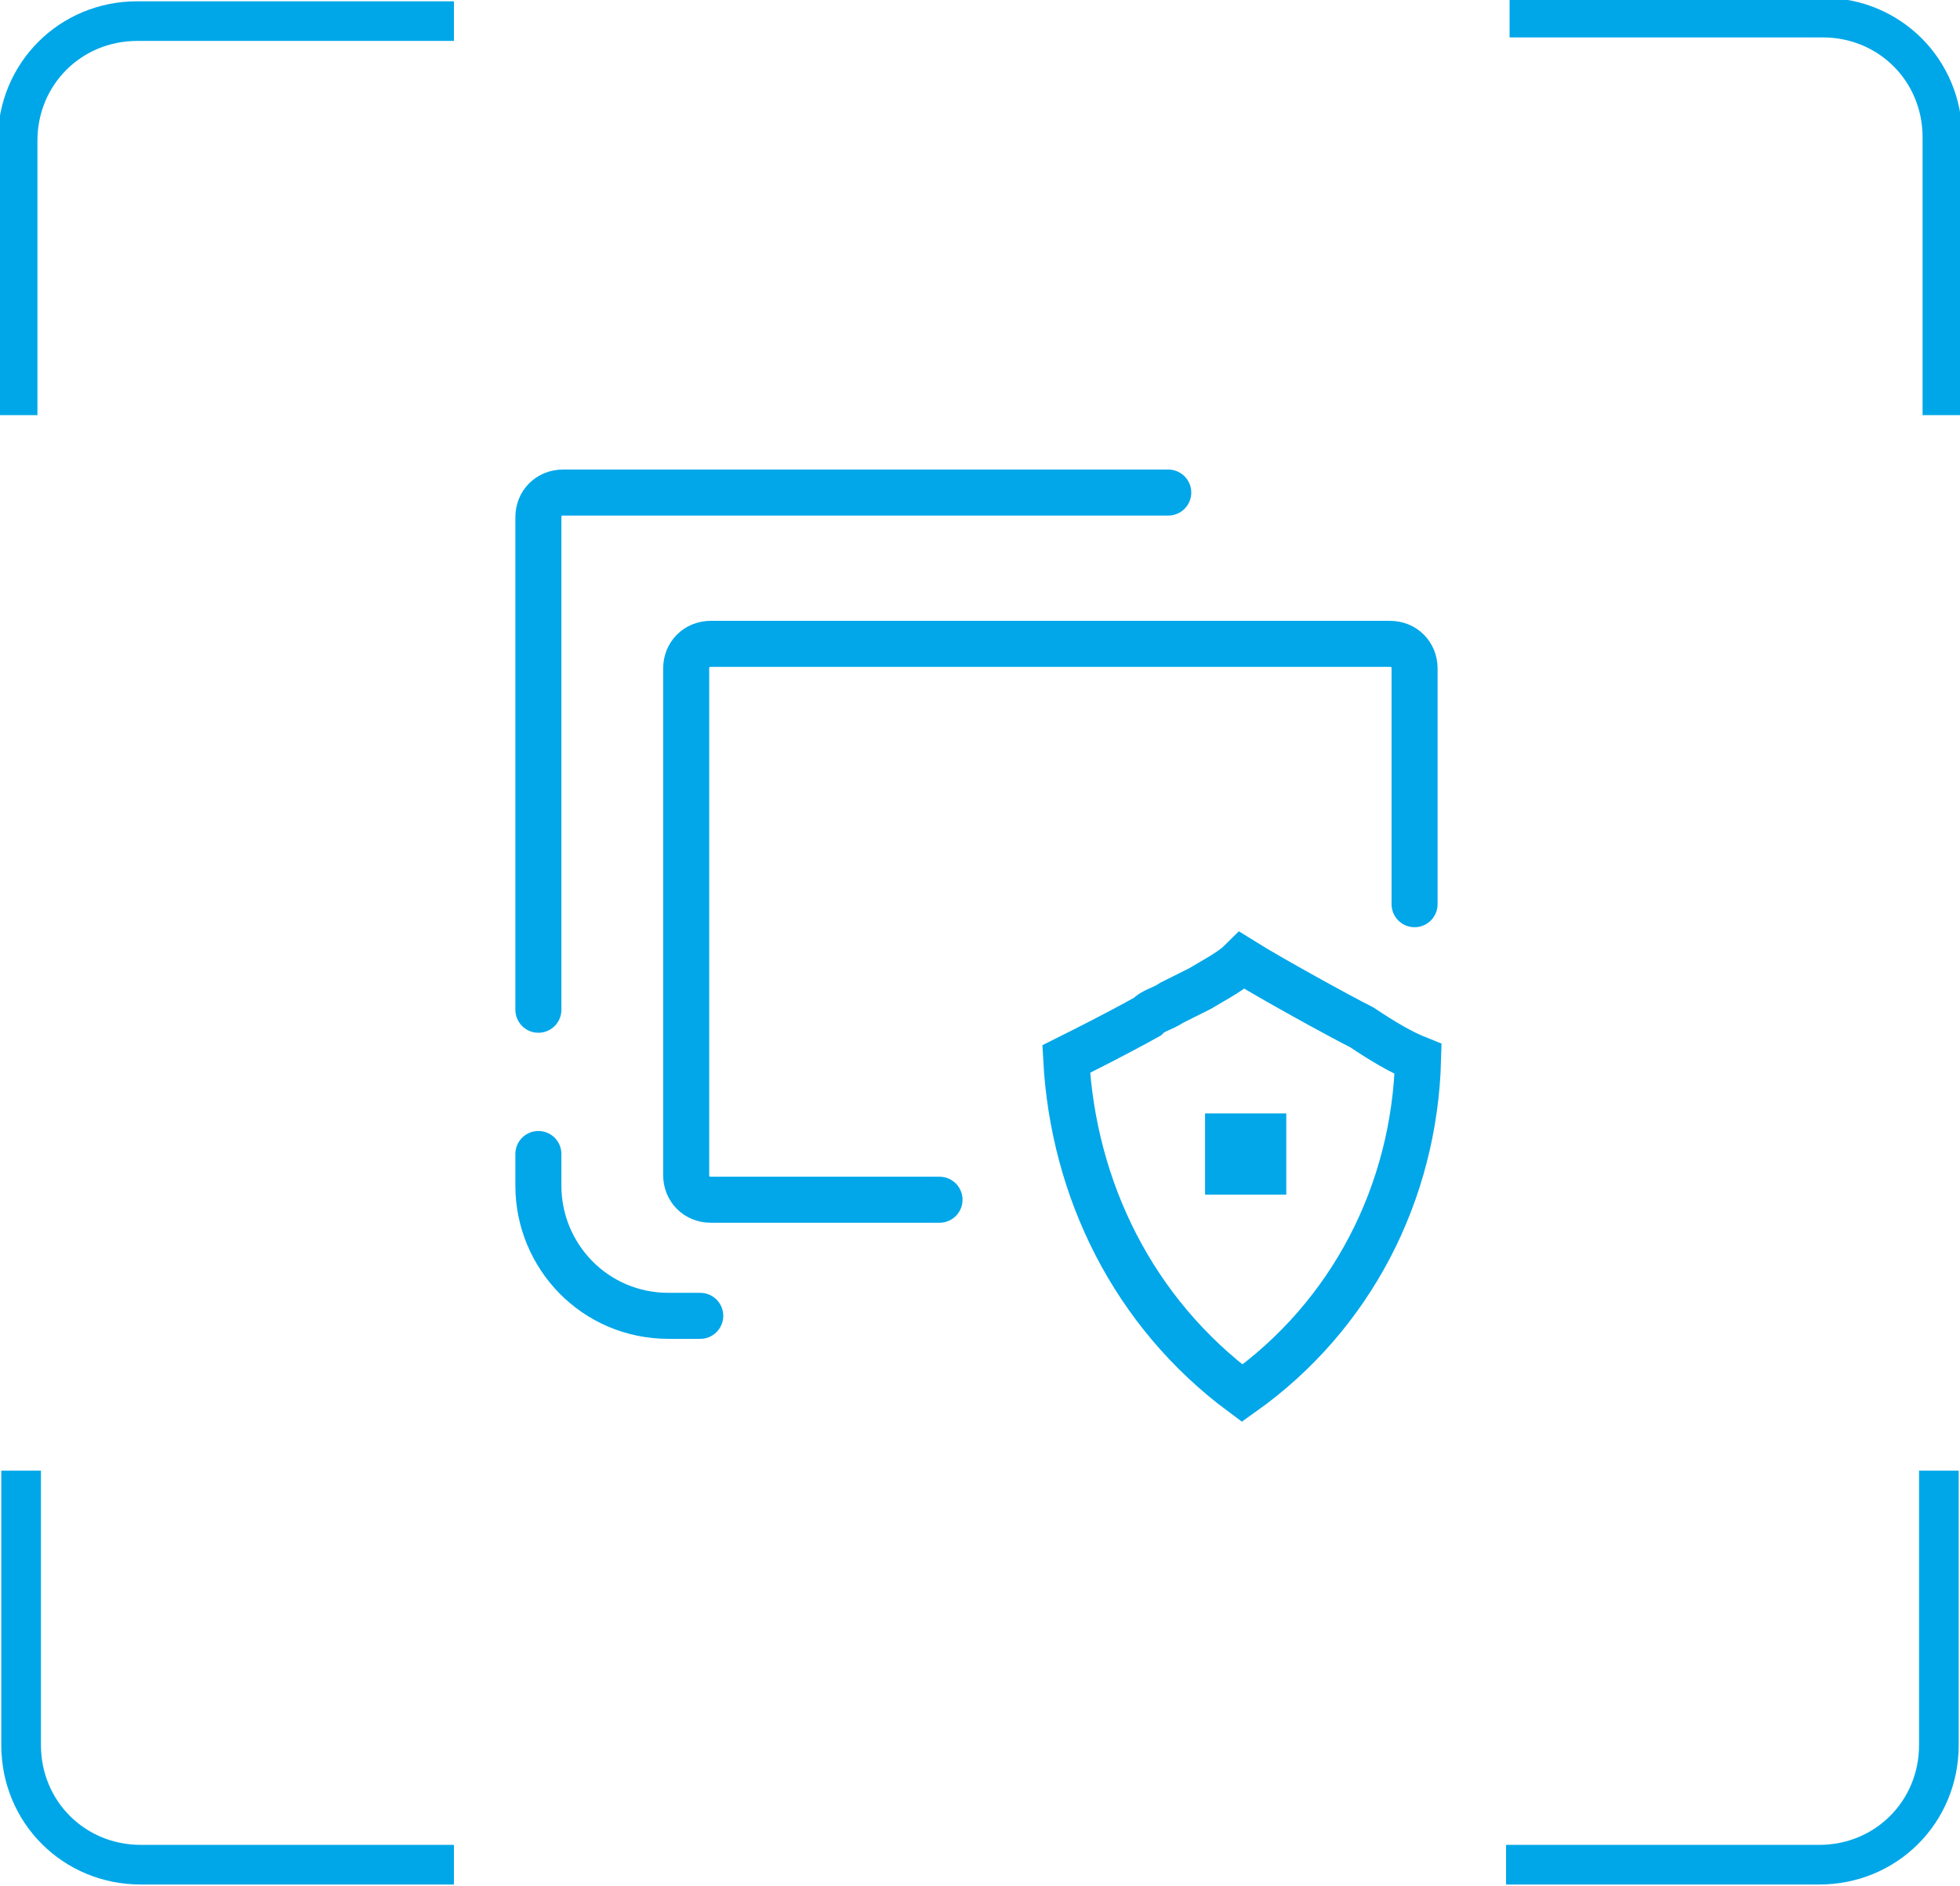 <?xml version="1.0" encoding="utf-8"?>
<!-- Generator: Adobe Illustrator 25.4.1, SVG Export Plug-In . SVG Version: 6.00 Build 0)  -->
<svg version="1.1" xmlns="http://www.w3.org/2000/svg" xmlns:xlink="http://www.w3.org/1999/xlink" x="0px" y="0px"
	 viewBox="0 0 55.7 53.6" style="enable-background:new 0 0 55.7 53.6;" xml:space="preserve">
<style type="text/css">
	.st0{display:none;}
	.st1{display:inline;}
	.st2{opacity:0.2;}
	.st3{fill-rule:evenodd;clip-rule:evenodd;fill:#D3E0E5;}
	.st4{opacity:0.3;}
	.st5{fill-rule:evenodd;clip-rule:evenodd;fill:#FF0000;}
	.st6{fill:#FFFFFF;stroke:#231815;stroke-miterlimit:10;}
	.st7{fill:#E5E5E5;}
	.st8{fill:#0059AB;}
	.st9{opacity:0.9;fill:#0059A7;}
	.st10{fill:none;stroke:#FFFFFF;stroke-width:0.25;stroke-miterlimit:10;}
	.st11{fill:none;stroke:#FFFFFF;stroke-width:0.7;stroke-linecap:round;stroke-miterlimit:10;}
	.st12{fill:none;stroke:#FFFFFF;stroke-width:0.7;stroke-miterlimit:10;}
	.st13{fill:none;stroke:#FFFFFF;stroke-width:0.7;stroke-miterlimit:10;stroke-dasharray:1.452,0.968;}
	.st14{fill:#333333;stroke:#FFFFFF;stroke-width:0.7;stroke-miterlimit:10;}
	.st15{fill:#FFFFFF;}
	.st16{fill:url(#SVGID_1_);stroke:#333333;stroke-width:0.559;stroke-miterlimit:10;}
	.st17{fill:#BBC6DA;}
	.st18{fill:none;stroke:#BBC6DA;stroke-width:2.281;stroke-linecap:round;stroke-linejoin:round;stroke-miterlimit:22.926;}
	.st19{fill:none;stroke:#BBC7DA;stroke-width:1.867;stroke-linecap:round;stroke-miterlimit:10;}
	.st20{fill:none;stroke:#BBC6DA;stroke-width:1.761;stroke-miterlimit:10;}
	.st21{fill:none;stroke:#BBC6DA;stroke-width:1.761;stroke-linecap:round;stroke-miterlimit:10;}
	.st22{fill:none;stroke:#BBC6DA;stroke-width:1.768;stroke-miterlimit:22.926;}
	.st23{clip-path:url(#SVGID_00000083770242243648227060000011006542714274458279_);}
	.st24{fill:none;stroke:#BBC6DA;stroke-width:1.669;stroke-miterlimit:10;}
	.st25{fill:none;stroke:#BBC6DA;stroke-width:1.669;stroke-linecap:round;stroke-miterlimit:10;}
	.st26{fill:#B8C4D6;}
	.st27{clip-path:url(#SVGID_00000126296059383810769330000015454035483685240721_);fill:#666666;}
	.st28{fill:none;stroke:#BBC6DA;stroke-width:1.602;stroke-miterlimit:10;}
	.st29{fill:none;stroke:#BBC6DA;stroke-width:1.5;stroke-miterlimit:10;}
	.st30{fill:#C34544;}
	.st31{fill:#6F7C8E;}
	.st32{fill:url(#SVGID_00000030473106707762567110000007623659074476345746_);}
	.st33{fill:#DBDEE2;}
	.st34{fill:none;stroke:#231815;stroke-width:1.779;stroke-linecap:round;stroke-linejoin:round;stroke-miterlimit:22.926;}
	.st35{fill:none;stroke:#231815;stroke-width:1.779;stroke-miterlimit:22.926;}
	.st36{fill:#389ED9;}
	.st37{fill:none;}
	.st38{fill:none;stroke:#389ED9;stroke-width:1.673;stroke-linecap:round;stroke-miterlimit:10;}
	.st39{fill:none;stroke:#BBC6DA;stroke-width:2.011;stroke-linecap:round;stroke-linejoin:round;stroke-miterlimit:22.926;}
	.st40{fill:none;stroke:#BBC6DA;stroke-width:2.191;stroke-linecap:round;stroke-linejoin:round;stroke-miterlimit:22.926;}
	.st41{fill:#1D99FF;}
	.st42{fill:none;stroke:#1D99FF;stroke-width:2.281;stroke-linecap:round;stroke-linejoin:round;stroke-miterlimit:22.926;}
	.st43{fill:none;stroke:#BBC6DA;stroke-width:1.824;stroke-linecap:round;stroke-miterlimit:10;}
	.st44{fill:none;stroke:#BBC6DA;stroke-width:1.824;stroke-miterlimit:10;}
	.st45{fill:none;stroke:#BBC6DA;stroke-width:2;stroke-linecap:round;stroke-miterlimit:10;}
	.st46{fill:none;stroke:#BBC6DA;stroke-width:2;stroke-miterlimit:10;}
	.st47{fill:url(#Rectangle-39_00000044897999776133005850000004987833201951460280_);}
	.st48{fill:url(#Rectangle-40_00000080900347337733129970000017911988698819927185_);}
	.st49{fill:none;stroke:#B2BACF;stroke-width:0.767;}
	.st50{fill:url(#Rectangle-40_00000150078340764333852320000013096453624365808823_);}
	.st51{fill:url(#Rectangle-40_00000154405722827697623460000012081074976046367375_);}
	.st52{fill:#FFFFFF;stroke:#768197;stroke-width:1.535;}
	.st53{fill:#707E91;}
	.st54{fill:url(#Oval_00000086674801653612929230000004820251476971323566_);stroke:#707E91;stroke-width:2;}
	.st55{fill:none;stroke:#707E91;stroke-width:2;}
	.st56{fill:#FFFFFF;stroke:#707E91;stroke-width:2;}
	.st57{fill:url(#Rectangle-44_00000069371748735880444010000008618555470075930512_);}
	.st58{fill:none;stroke:#707E91;stroke-width:1.61;}
	.st59{opacity:0.1;fill:none;stroke:#707E91;stroke-width:1.61;enable-background:new    ;}
	.st60{fill:#FFFFFF;stroke:#707E91;stroke-width:1.61;}
	.st61{fill:#748199;}
	.st62{fill:url(#Rectangle-19_00000167370453648769760590000000676862001753861006_);}
	.st63{fill:#0264B1;}
	.st64{fill:none;stroke:#0264B1;stroke-width:1.5;stroke-miterlimit:10;}
	.st65{fill:url(#SVGID_00000172421140189340444120000007216380187396983687_);}
	.st66{fill:url(#SVGID_00000041297292744926712040000013541314059051913624_);}
	.st67{fill:#3396FD;}
	.st68{fill:#268CFD;}
	.st69{clip-path:url(#SVGID_00000077312938381105268890000014155504325886592421_);fill:#DFE2E7;}
	.st70{clip-path:url(#SVGID_00000077312938381105268890000014155504325886592421_);fill:#E0E3E8;}
	.st71{clip-path:url(#SVGID_00000077312938381105268890000014155504325886592421_);fill:#E1E4E9;}
	.st72{clip-path:url(#SVGID_00000077312938381105268890000014155504325886592421_);fill:#E2E5E9;}
	.st73{clip-path:url(#SVGID_00000077312938381105268890000014155504325886592421_);fill:#E3E6EA;}
	.st74{clip-path:url(#SVGID_00000077312938381105268890000014155504325886592421_);fill:#E4E7EB;}
	.st75{clip-path:url(#SVGID_00000077312938381105268890000014155504325886592421_);fill:#E5E8EC;}
	.st76{clip-path:url(#SVGID_00000077312938381105268890000014155504325886592421_);fill:#E6E9ED;}
	.st77{clip-path:url(#SVGID_00000077312938381105268890000014155504325886592421_);fill:#E7EAED;}
	.st78{clip-path:url(#SVGID_00000077312938381105268890000014155504325886592421_);fill:#E8EBEE;}
	.st79{clip-path:url(#SVGID_00000077312938381105268890000014155504325886592421_);fill:#EAEBEF;}
	.st80{clip-path:url(#SVGID_00000077312938381105268890000014155504325886592421_);fill:#EBECF0;}
	.st81{clip-path:url(#SVGID_00000077312938381105268890000014155504325886592421_);fill:#ECEDF0;}
	.st82{clip-path:url(#SVGID_00000077312938381105268890000014155504325886592421_);fill:#EDEEF1;}
	.st83{clip-path:url(#SVGID_00000077312938381105268890000014155504325886592421_);fill:#EEEFF2;}
	.st84{clip-path:url(#SVGID_00000077312938381105268890000014155504325886592421_);fill:#EFF0F3;}
	.st85{clip-path:url(#SVGID_00000077312938381105268890000014155504325886592421_);fill:#F0F1F4;}
	.st86{clip-path:url(#SVGID_00000077312938381105268890000014155504325886592421_);fill:#F1F2F4;}
	.st87{clip-path:url(#SVGID_00000077312938381105268890000014155504325886592421_);fill:#F2F3F5;}
	.st88{clip-path:url(#SVGID_00000077312938381105268890000014155504325886592421_);fill:#F3F4F6;}
	.st89{fill:#1296DB;}
	.st90{opacity:0.1;enable-background:new    ;}
	.st91{fill:#DEE3EA;stroke:#DEE3EA;stroke-width:0.574;stroke-miterlimit:10;}
	.st92{fill:#DEE3EA;stroke:#DEE3EA;stroke-width:0.658;stroke-miterlimit:10;}
	.st93{fill:#DEE3EA;}
	.st94{fill:none;stroke:#DEE3EA;stroke-width:1.868;stroke-miterlimit:10;}
	.st95{fill:none;stroke:#DEE3EA;stroke-width:1.868;stroke-linecap:round;stroke-miterlimit:10;}
	.st96{fill:#DEE3EA;stroke:#024CA5;stroke-width:0.623;stroke-miterlimit:10;}
	.st97{fill:#1D97FF;}
	.st98{fill:none;stroke:#1D97FF;stroke-width:1.209;stroke-miterlimit:10;}
	.st99{fill:#FFFFFF;stroke:#1D97FF;stroke-width:1.223;stroke-miterlimit:10;}
	.st100{fill:none;stroke:#1D97FF;stroke-width:1.63;stroke-miterlimit:10;}
	.st101{fill:none;stroke:#00A7E8;stroke-width:1.5;stroke-miterlimit:10;}
	.st102{fill:#02A7E9;stroke:#F6F7F9;stroke-width:0.5;stroke-miterlimit:10;}
	.st103{fill:#02A7E9;stroke:#F6F7F9;stroke-width:0.495;stroke-miterlimit:10;}
	.st104{fill:#02A7E9;stroke:#F6F7F9;stroke-width:0.492;stroke-miterlimit:10;}
	.st105{fill:#02A7E9;stroke:#F6F7F9;stroke-width:0.494;stroke-miterlimit:10;}
	.st106{fill:#02A7E9;stroke:#F6F7F9;stroke-width:0.492;stroke-miterlimit:10;}
	.st107{fill:#02A7E9;}
	.st108{fill:#02A7E9;stroke:#F6F7F9;stroke-miterlimit:10;}
	.st109{fill:#02A7E9;stroke:#F6F7F9;stroke-width:0.471;stroke-miterlimit:10;}
	.st110{fill:#02A7E9;stroke:#F6F7F9;stroke-width:0.47;stroke-miterlimit:10;}
	.st111{fill:#02A7E9;stroke:#F6F7F9;stroke-width:0.449;stroke-miterlimit:10;}
	.st112{fill:#02A7E9;stroke:#02A7E9;stroke-width:0.912;stroke-miterlimit:10;}
	.st113{fill:#02A7E9;stroke:#02A7E9;stroke-width:0.456;stroke-miterlimit:10;}
	.st114{fill:#02A7E9;stroke:#F6F7F9;stroke-width:1.018;stroke-miterlimit:10;}
	.st115{fill:#02A7E9;stroke:#F6F7F9;stroke-width:0.964;stroke-miterlimit:10;}
	.st116{fill:#00A7E8;}
	.st117{fill:#02A7E9;stroke:#FFFFFF;stroke-width:0.5;stroke-miterlimit:10;}
	.st118{fill:none;stroke:#02A7E9;stroke-width:1.7;stroke-linecap:round;stroke-miterlimit:10;}
	.st119{fill:#F6F7F9;}
	.st120{fill:none;stroke:#02A7E9;stroke-width:1.373;stroke-linecap:round;stroke-miterlimit:10;}
	.st121{fill:none;stroke:#02A7E9;stroke-width:1.307;stroke-linecap:round;stroke-miterlimit:10;}
	.st122{fill:#02A7E9;stroke:#F6F7F9;stroke-width:0.75;stroke-miterlimit:10;}
	.st123{fill:none;stroke:#0059A9;stroke-width:2.459;stroke-miterlimit:10;}
	.st124{fill:none;stroke:#0059A9;stroke-width:1.844;stroke-miterlimit:10;}
	.st125{fill:none;stroke:#0059A9;stroke-width:1.844;stroke-linecap:round;stroke-linejoin:round;stroke-miterlimit:10;}
	.st126{fill:none;stroke:#009FE8;stroke-width:1.844;stroke-miterlimit:10;}
	.st127{fill:none;stroke:#009FE8;stroke-width:1.844;stroke-linecap:round;stroke-linejoin:round;stroke-miterlimit:10;}
	.st128{fill:#009FE8;}
	.st129{fill:#0059A9;}
	.st130{fill:none;stroke:#08559D;stroke-width:1.721;stroke-linecap:round;stroke-linejoin:round;stroke-miterlimit:10;}
	.st131{fill:#FFFFFF;stroke:#009FE8;stroke-width:1.844;stroke-miterlimit:10;}
	.st132{fill:none;stroke:#08559D;stroke-width:1.844;stroke-miterlimit:10;}
	.st133{fill:none;stroke:#08559D;stroke-width:1.844;stroke-miterlimit:9.999;}
	.st134{fill:none;stroke:#08559D;stroke-width:1.844;stroke-linecap:round;stroke-miterlimit:10;}
	.st135{fill:none;stroke:#009FE8;stroke-width:1.844;stroke-linecap:round;stroke-miterlimit:10;}
	.st136{fill:#FFFFFF;stroke:#009FE8;stroke-width:1.844;stroke-linecap:round;stroke-miterlimit:10;}
	.st137{fill:none;stroke:#00A7E8;stroke-width:1.442;stroke-linecap:round;stroke-miterlimit:10;}
	.st138{fill:#FFFFFF;stroke:#00A7E8;stroke-width:1.442;stroke-linecap:round;stroke-miterlimit:10;}
	.st139{fill:none;stroke:#00A7E8;stroke-width:1.5;stroke-miterlimit:9.999;}
	.st140{fill:none;stroke:#00A7E8;stroke-width:1.5;stroke-linecap:round;stroke-miterlimit:10;}
	.st141{fill:#00A7E8;stroke:#F6F7F9;stroke-width:0.75;stroke-miterlimit:10;}
	.st142{fill:#00A7E8;stroke:#F6F7F9;stroke-width:0.5;stroke-miterlimit:10;}
	.st143{fill:none;stroke:#00A7E8;stroke-width:1.7;stroke-miterlimit:10;}
	.st144{fill:#ED70A3;}
	.st145{fill:none;stroke:#009FE8;stroke-width:2.345;stroke-miterlimit:10;}
	.st146{fill:none;stroke:#0059A9;stroke-width:2.345;stroke-linecap:round;stroke-miterlimit:10;}
	.st147{fill:none;stroke:#009FE8;stroke-width:2.459;stroke-miterlimit:10;}
	.st148{fill:none;stroke:#BBC6DA;stroke-width:0.4;stroke-linecap:round;stroke-miterlimit:10;}
	.st149{fill:none;stroke:#BBC6DA;stroke-width:0.2;stroke-linecap:round;stroke-miterlimit:10;}
	.st150{fill:none;stroke:#BBC6DA;stroke-width:0.3;stroke-linecap:round;stroke-miterlimit:10;}
	.st151{fill:none;stroke:#BBC6DA;stroke-width:0.355;stroke-linecap:round;stroke-miterlimit:10;}
	.st152{fill:none;stroke:#BBC6DA;stroke-width:0.3;stroke-linecap:round;stroke-linejoin:round;stroke-miterlimit:10;}
	.st153{fill:none;stroke:#BBC6DA;stroke-width:0.371;stroke-linecap:round;stroke-miterlimit:10;}
	.st154{fill:none;stroke:#333333;stroke-width:1.5;stroke-miterlimit:10;}
	.st155{fill:none;stroke:#333333;stroke-width:1.5;stroke-linecap:round;stroke-miterlimit:10;}
	.st156{fill:none;stroke:#333333;stroke-width:1.161;stroke-linecap:round;stroke-miterlimit:10;}
	.st157{fill:none;stroke:#333333;stroke-width:1.161;stroke-miterlimit:10;}
	.st158{fill:none;stroke:#333333;stroke-width:1.354;stroke-miterlimit:10;}
	.st159{fill:none;stroke:#333333;stroke-width:1.3;stroke-miterlimit:10;}
	.st160{fill:none;stroke:#333333;stroke-width:1.3;stroke-linecap:round;stroke-miterlimit:10;}
	.st161{fill:none;stroke:#333333;stroke-width:1.2;stroke-miterlimit:10;}
	.st162{fill:none;stroke:#333333;stroke-width:1.208;stroke-miterlimit:10;}
	.st163{fill:none;stroke:#333333;stroke-width:1.2;stroke-linecap:round;stroke-miterlimit:10;}
	.st164{fill:none;stroke:#333333;stroke-width:1.3;stroke-miterlimit:10;}
	.st165{fill:none;stroke:#333333;stroke-width:1.3;stroke-linecap:round;stroke-miterlimit:10;}
	.st166{fill:none;stroke:#333333;stroke-miterlimit:10;}
	.st167{fill:none;stroke:#333333;stroke-width:2;stroke-miterlimit:10;stroke-dasharray:2.947;}
	.st168{fill:none;stroke:#333333;stroke-width:1.091;stroke-linecap:round;stroke-miterlimit:10;}
	.st169{fill:none;stroke:#333333;stroke-width:0.8;stroke-linecap:round;stroke-miterlimit:10;}
	.st170{fill:none;stroke:#333333;stroke-width:1.031;stroke-miterlimit:10;}
	.st171{fill:url(#SVGID_00000170275706130430438340000016422299322656006811_);}
	.st172{fill:url(#SVGID_00000051351345843862159900000001217940105217559445_);}
	.st173{fill:url(#SVGID_00000032628645465136378220000013372390107326672302_);}
	.st174{fill:url(#SVGID_00000070083136514313410730000017971019738432022701_);}
	.st175{fill:url(#SVGID_00000135693348606580000840000004068565191925157277_);}
	.st176{fill:url(#SVGID_00000107586508472663661000000003821902081153968279_);}
	.st177{fill:url(#SVGID_00000091013422344112921180000013309305130840295081_);}
	.st178{fill:url(#SVGID_00000180336177160470551420000008884570643114035854_);}
	.st179{fill:url(#SVGID_00000183229461599769307990000015861906042848204201_);}
	.st180{fill:url(#SVGID_00000065051168680934321040000000907583115031296414_);}
	.st181{fill:url(#SVGID_00000132800648955948178240000016976174869315329978_);}
	.st182{fill:#94999D;}
	.st183{fill:#CEDBED;}
	.st184{fill:#C68031;}
	.st185{fill:#808589;}
	.st186{fill:#C1C3C3;}
	.st187{clip-path:url(#SVGID_00000172414404407517226260000004939801809954473094_);fill:#C68031;}
	.st188{clip-path:url(#SVGID_00000172414404407517226260000004939801809954473094_);fill:#333E48;}
	.st189{fill:#B5B7B7;}
	.st190{fill:#0071BE;}
	.st191{clip-path:url(#SVGID_00000046311232576401534980000018023168980003220405_);}
	.st192{clip-path:url(#SVGID_00000046311232576401534980000018023168980003220405_);fill:#333E48;}
	.st193{fill:#658BEC;}
	.st194{fill:#FFA819;}
	.st195{fill:#E2C380;}
	.st196{fill:#FF5959;}
	.st197{fill:#EC8080;}
	.st198{clip-path:url(#SVGID_00000120548968409080763560000008178888080124002751_);fill:#C1C3C3;}
	.st199{clip-path:url(#SVGID_00000120548968409080763560000008178888080124002751_);fill:#222323;}
	.st200{fill:#333E48;}
	.st201{fill:#FFAC19;}
	.st202{fill:#959A9E;}
	.st203{fill:#989DA1;}
	.st204{fill:#C5C7C7;}
	.st205{fill:#0071C2;}
	.st206{clip-path:url(#SVGID_00000116210331907475668360000006710604332871191444_);fill:#333E48;}
	.st207{clip-path:url(#SVGID_00000116210331907475668360000006710604332871191444_);fill:#00A7D7;}
	.st208{fill:none;stroke:#FF5959;stroke-width:1.008;stroke-miterlimit:10;}
	.st209{fill:none;stroke:#FF5959;stroke-width:1.513;stroke-miterlimit:10;}
	.st210{fill:#3693D4;}
	.st211{fill:none;stroke:#FF5959;stroke-width:0.504;stroke-miterlimit:10;}
	.st212{fill:none;stroke:#FFAC19;stroke-width:1.008;stroke-miterlimit:10;}
	.st213{fill:#00948C;}
	.st214{fill:#C7C9C9;}
	.st215{fill:#9A9FA3;}
	.st216{fill:#FFAE19;}
	.st217{fill:#E8C980;}
	.st218{clip-path:url(#SVGID_00000146483312259185644150000004572344916449903278_);fill:#FFAE19;}
	.st219{clip-path:url(#SVGID_00000146483312259185644150000004572344916449903278_);fill:#333E48;}
	.st220{fill:#218049;}
	.st221{clip-path:url(#SVGID_00000128453848995718091300000018167242168970412706_);fill:#00A368;}
	.st222{clip-path:url(#SVGID_00000128453848995718091300000018167242168970412706_);fill:#333E48;}
	.st223{clip-path:url(#SVGID_00000109708197552128964500000014271577028116435624_);fill:#B5B7B7;}
	.st224{clip-path:url(#SVGID_00000109708197552128964500000014271577028116435624_);fill:#E8C980;}
	.st225{fill:#0071C4;}
	.st226{clip-path:url(#SVGID_00000150101101147317089850000000327585979646464135_);fill:#00A9D9;}
	.st227{clip-path:url(#SVGID_00000150101101147317089850000000327585979646464135_);fill:#333E48;}
	.st228{fill:#00A368;}
	.st229{fill:#00A9D9;}
	.st230{fill:#303F5B;}
	.st231{fill:#B9C8F1;}
	.st232{clip-path:url(#SVGID_00000106125298369709282360000008068200325993865371_);}
	.st233{clip-path:url(#SVGID_00000033349120012034921790000002601285716933297550_);}
	.st234{fill:#FFC454;}
	.st235{fill:#E35564;}
	.st236{fill:#D04453;}
	.st237{clip-path:url(#SVGID_00000029013718368164275890000000576556839639401907_);fill:#4FB8DF;}
	.st238{clip-path:url(#SVGID_00000029013718368164275890000000576556839639401907_);fill:#434A54;}
	.st239{clip-path:url(#SVGID_00000029013718368164275890000000576556839639401907_);fill:#C2C7CF;}
	.st240{clip-path:url(#SVGID_00000029013718368164275890000000576556839639401907_);fill:#656D78;}
	.st241{fill:#656D78;}
	.st242{fill:#ECB142;}
	.st243{clip-path:url(#SVGID_00000111877991388113862560000006214719979722510987_);fill:#1A7FB6;}
	.st244{fill:#80BCE5;}
	.st245{fill:#4291C5;}
	.st246{fill:#EFBE5D;}
	.st247{fill:#FFA703;}
	.st248{clip-path:url(#SVGID_00000135684314275623498890000011559802561518910621_);fill:#C8E3ED;}
	.st249{clip-path:url(#SVGID_00000135684314275623498890000011559802561518910621_);fill:#4291C5;}
	.st250{clip-path:url(#SVGID_00000135684314275623498890000011559802561518910621_);fill:#1A7FB6;}
	.st251{clip-path:url(#SVGID_00000135684314275623498890000011559802561518910621_);fill:#2D416C;}
	.st252{fill:#1A7FB6;}
	.st253{fill:#2D416C;}
	.st254{clip-path:url(#SVGID_00000151536444691504345470000008432482235630628782_);}
	.st255{fill:#0071C7;}
	.st256{fill:#FFB119;}
	.st257{fill:#7CD8A1;}
	.st258{fill:#9DA2A6;}
	.st259{clip-path:url(#SVGID_00000114775847521112385950000004259553723753090738_);fill:#00ACDC;}
	.st260{clip-path:url(#SVGID_00000114775847521112385950000004259553723753090738_);fill:#218049;}
	.st261{fill:#00A668;}
	.st262{fill:none;stroke:#333333;stroke-width:1.254;stroke-miterlimit:10;}
	.st263{fill:none;stroke:#333333;stroke-width:1.003;stroke-miterlimit:10;}
	.st264{fill:none;stroke:#333333;stroke-width:0.928;stroke-miterlimit:10;}
	.st265{fill:none;stroke:#333333;stroke-width:1.088;stroke-miterlimit:10;}
	.st266{fill:none;stroke:#009FE8;stroke-width:1.601;stroke-miterlimit:10;}
	.st267{fill:none;stroke:#009FE8;stroke-width:1.201;stroke-linecap:round;stroke-linejoin:round;stroke-miterlimit:10;}
	.st268{fill:none;stroke:#009FE8;stroke-width:0.801;stroke-linecap:round;stroke-linejoin:round;stroke-miterlimit:10;}
	.st269{fill:none;stroke:#333333;stroke-width:1.4;stroke-linecap:round;stroke-miterlimit:10;}
	.st270{fill:none;stroke:#333333;stroke-width:0.967;stroke-linecap:round;stroke-miterlimit:10;}
	.st271{fill:none;stroke:#333333;stroke-width:0.988;stroke-linecap:round;stroke-miterlimit:10;}
	.st272{fill:none;stroke:#333333;stroke-width:0.988;stroke-linecap:round;stroke-miterlimit:10;}
	.st273{fill:none;stroke:#333333;stroke-width:0.945;stroke-linecap:round;stroke-miterlimit:10;}
	.st274{fill:#333333;}
	.st275{fill:none;stroke:#333333;stroke-width:1.28;stroke-miterlimit:10;}
	.st276{fill:none;stroke:#333333;stroke-width:1.376;stroke-miterlimit:10;}
	.st277{fill:none;stroke:#333333;stroke-width:1.224;stroke-miterlimit:10;}
	.st278{fill:none;stroke:#333333;stroke-width:1.5;stroke-miterlimit:10;stroke-dasharray:2.522,1.681;}
	.st279{fill:none;stroke:#333333;stroke-width:0.75;stroke-miterlimit:10;}
	.st280{fill:none;stroke:#08559D;stroke-width:2.463;stroke-miterlimit:10;}
	.st281{fill:none;stroke:#08559D;stroke-width:1.23;stroke-linecap:round;stroke-miterlimit:10;}
	.st282{fill:none;stroke:#009FE8;stroke-width:1.23;stroke-linecap:round;stroke-miterlimit:10;}
	.st283{fill:none;stroke:#333333;stroke-width:1.347;stroke-miterlimit:10;}
	.st284{fill:none;stroke:#333333;stroke-width:1.115;stroke-miterlimit:10;}
	.st285{fill:none;stroke:#333333;stroke-linecap:round;stroke-miterlimit:10;}
	.st286{fill:none;stroke:#333333;stroke-width:1.031;stroke-miterlimit:10;}
	.st287{fill:none;stroke:#333333;stroke-width:0.955;stroke-miterlimit:10;}
	.st288{fill:none;stroke:#333333;stroke-width:1.158;stroke-linecap:round;stroke-miterlimit:10;}
	.st289{fill:none;stroke:#333333;stroke-width:0.731;stroke-miterlimit:10;}
	.st290{fill:none;stroke:#333333;stroke-width:1.424;stroke-linecap:round;stroke-miterlimit:10;}
	.st291{fill:none;stroke:#333333;stroke-width:1.08;stroke-linecap:round;stroke-miterlimit:10;}
	.st292{fill:none;stroke:#333333;stroke-width:1.144;stroke-linecap:round;stroke-miterlimit:10;}
	.st293{fill:none;stroke:#333333;stroke-width:0.933;stroke-linecap:round;stroke-miterlimit:10;}
	.st294{fill:none;stroke:#333333;stroke-width:1.07;stroke-miterlimit:10;}
	.st295{fill:none;stroke:#333333;stroke-width:0.82;stroke-linecap:round;stroke-miterlimit:10;}
	.st296{fill:none;stroke:#333333;stroke-width:1.245;stroke-linecap:round;stroke-miterlimit:10;}
	.st297{fill:none;stroke:#333333;stroke-width:0.856;stroke-miterlimit:10;}
	.st298{fill:none;stroke:#333333;stroke-width:0.793;stroke-miterlimit:10;}
	.st299{fill:none;stroke:#333333;stroke-width:0.82;stroke-linecap:round;stroke-miterlimit:10;}
	.st300{fill:none;stroke:#333333;stroke-width:0.784;stroke-linecap:round;stroke-miterlimit:10;}
	.st301{fill:none;stroke:#333333;stroke-width:0.566;stroke-miterlimit:10;}
	.st302{fill:none;stroke:#333333;stroke-width:0.585;stroke-linecap:round;stroke-miterlimit:10;}
	.st303{fill:none;stroke:#333333;stroke-width:0.56;stroke-linecap:round;stroke-miterlimit:10;}
	.st304{fill:none;stroke:#333333;stroke-width:1.182;stroke-linecap:round;stroke-miterlimit:10;}
	.st305{fill:none;stroke:#333333;stroke-width:0.996;stroke-linecap:round;stroke-miterlimit:10;}
	.st306{fill:none;stroke:#333333;stroke-width:0.896;stroke-linecap:round;stroke-miterlimit:10;}
	.st307{fill:none;stroke:#333333;stroke-width:1.245;stroke-miterlimit:10;}
	.st308{fill:none;stroke:#333333;stroke-width:0.774;stroke-miterlimit:10;}
	.st309{fill:none;stroke:#0059A8;stroke-width:2.409;stroke-miterlimit:10;}
	.st310{fill:#0059A8;}
	.st311{fill:#02A6E8;}
	.st312{fill:#0059A8;stroke:#FFFFFF;stroke-width:0.562;stroke-miterlimit:10;}
	.st313{fill:#02A6E8;stroke:#FFFFFF;stroke-width:0.562;stroke-miterlimit:10;}
	.st314{fill:#00A6E7;}
	.st315{fill:none;stroke:#00A6E7;stroke-width:1.432;stroke-miterlimit:10;}
	.st316{fill:#0059A8;stroke:#0059A8;stroke-width:0.716;stroke-miterlimit:10;}
	.st317{fill:none;stroke:#1D99FF;stroke-linecap:round;stroke-miterlimit:10;}
	.st318{fill:none;stroke:#1D99FF;stroke-width:1.68;stroke-linecap:round;stroke-miterlimit:10;}
	.st319{fill:none;stroke:#1D99FF;stroke-width:1.075;stroke-linecap:round;stroke-miterlimit:10;}
	.st320{fill:none;stroke:#1D99FF;stroke-miterlimit:10;}
	.st321{fill:none;stroke:#1D99FF;stroke-width:1.03;stroke-linecap:round;stroke-miterlimit:10;}
	.st322{fill:none;stroke:#1D99FF;stroke-width:1.03;stroke-miterlimit:10;}
	.st323{fill:none;stroke:#1D99FF;stroke-width:0.936;stroke-linecap:round;stroke-miterlimit:10;}
	.st324{fill:url(#SVGID_00000008133121689189136170000012200727809979447953_);}
	.st325{fill:url(#SVGID_00000182506890480281002680000005914750759025195958_);}
	.st326{fill:url(#SVGID_00000128478129209571451600000012248322320992546961_);}
	.st327{fill:url(#SVGID_00000029754154540074050440000015003011015988992146_);}
	.st328{fill:none;stroke:#333333;stroke-width:1.041;stroke-linecap:round;stroke-miterlimit:10;}
	.st329{fill:none;stroke:#333333;stroke-width:1.5;stroke-miterlimit:10;stroke-dasharray:1.673,1.673;}
	.st330{fill:none;stroke:#333333;stroke-width:1.25;stroke-linecap:round;stroke-miterlimit:10;}
	.st331{fill:none;stroke:#333333;stroke-width:1.075;stroke-linecap:round;stroke-miterlimit:10;}
	.st332{fill:none;stroke:#333333;stroke-width:1.336;stroke-linecap:round;stroke-miterlimit:10;}
	.st333{fill:none;stroke:#333333;stroke-width:1.169;stroke-linecap:round;stroke-miterlimit:10;}
	.st334{fill:none;stroke:#333333;stroke-width:1.099;stroke-linecap:round;stroke-miterlimit:10;}
	.st335{fill:#00A0E9;}
	.st336{fill:#009FE8;stroke:#009FE8;stroke-width:1.201;stroke-linecap:round;stroke-linejoin:round;stroke-miterlimit:10;}
	.st337{fill:none;stroke:#009FE8;stroke-width:2;stroke-linecap:round;stroke-miterlimit:10;}
	.st338{fill:#009FE8;stroke:#009FE8;stroke-width:2;stroke-linecap:round;stroke-miterlimit:10;}
	.st339{fill:none;stroke:#009FE8;stroke-width:1.201;stroke-miterlimit:10;}
	.st340{fill:none;stroke:#009FE8;stroke-width:0.4;stroke-miterlimit:10;}
	.st341{fill:none;stroke:#009FE8;stroke-width:0.801;stroke-miterlimit:10;}
	.st342{fill:url(#SVGID_00000028322316063591512190000009662409737938398344_);}
	.st343{fill:#3284FF;stroke:url(#SVGID_00000012457995917752210990000017639878871199948928_);stroke-width:0.12;}
	.st344{fill:url(#SVGID_00000151519286281633565720000004591757116920009100_);}
	.st345{fill:url(#SVGID_00000099641587927636244220000016835212834416630447_);}
	.st346{fill:url(#SVGID_00000120550832894962437470000008688410086124470158_);}
	.st347{fill:url(#SVGID_00000083797273091599372060000016749036569680020654_);}
	.st348{fill:url(#SVGID_00000041260999859069224040000003086929748767430031_);}
	.st349{fill:#073A93;}
	.st350{fill:url(#SVGID_00000144339116655907376170000016274197828783689385_);fill-opacity:0.6;}
	.st351{fill:url(#SVGID_00000114770967946743264360000015482994194489309595_);}
	.st352{fill:none;stroke:url(#SVGID_00000137847315705025392860000006426210932617004977_);stroke-width:0.12;}
	.st353{fill:#3284FF;fill-opacity:0.3;}
	
		.st354{fill:url(#SVGID_00000102509720107136216380000014898218040047415993_);stroke:url(#SVGID_00000024692667519748232050000017687675154693944717_);stroke-width:0.12;}
	.st355{fill:url(#SVGID_00000122000542284469350400000001925717107760426903_);}
	.st356{fill:url(#SVGID_00000111890476596239939950000010619873549825396895_);}
	.st357{fill:url(#SVGID_00000078034282583287581200000008623118949449736585_);}
	.st358{fill:url(#SVGID_00000076578092870421346670000005994150532829878429_);}
	.st359{fill:url(#SVGID_00000013180910843703998440000006344506181968032903_);}
	.st360{fill:url(#SVGID_00000072968644650390836840000002558799638671666615_);}
	.st361{fill:url(#SVGID_00000179645741316456288730000010696978626173207737_);}
	.st362{fill:url(#SVGID_00000073706797841719146540000001456412632781660835_);}
	
		.st363{fill:url(#SVGID_00000146499112645018599130000013133817239070720152_);stroke:url(#SVGID_00000073696056867511360950000001071826497422442669_);stroke-width:0.12;}
	.st364{fill:url(#SVGID_00000127027483698371808060000004751859570986254242_);}
	.st365{fill:url(#SVGID_00000103261463467285913660000015515826408058384796_);}
	.st366{fill:url(#SVGID_00000092423030024922176210000017790152564649825699_);}
	.st367{fill:url(#SVGID_00000069394882218755696790000016364598707655204749_);}
	.st368{fill:url(#SVGID_00000181088575190950475640000000880548604520423611_);}
	.st369{fill:url(#SVGID_00000047057280345806944120000016740035022232367277_);}
	.st370{fill:url(#SVGID_00000085220074576869202000000015790815744722560429_);}
	.st371{fill:url(#SVGID_00000083081536144223614120000003473488153473039785_);}
	
		.st372{fill:url(#SVGID_00000118398551721317833040000007625710908918684564_);stroke:url(#SVGID_00000062876356116503026360000008804662068200482990_);stroke-width:0.12;}
	.st373{fill:url(#SVGID_00000151501946055626386410000017302892090539431835_);}
	.st374{fill:url(#SVGID_00000027583100151856670370000017942564763826792880_);}
	.st375{fill:url(#SVGID_00000008829880144908967740000003055918506673328519_);}
	.st376{fill:url(#SVGID_00000177478364448477306290000005708055257251508133_);}
	.st377{fill:url(#SVGID_00000151544025685685743290000012620271412988524191_);}
	.st378{fill:url(#SVGID_00000160875697897002583070000001569161881344987298_);}
	.st379{fill:url(#SVGID_00000060716709522954881070000002153721906019986841_);}
	.st380{fill:url(#SVGID_00000132783475314318450770000000205395113571345075_);}
	.st381{fill:url(#SVGID_00000080924078793011084940000016074642397116365729_);}
	.st382{fill:url(#SVGID_00000163785278128748413460000004312375370334173885_);}
	.st383{fill:url(#SVGID_00000157273426365948372960000001047625856188331141_);}
	.st384{fill:url(#SVGID_00000050641481115107620280000014366280992170536849_);}
	.st385{fill:#3276FF;stroke:url(#SVGID_00000100381395999673018520000016310195153754226359_);stroke-width:0.12;}
	.st386{fill:url(#SVGID_00000049924946090175548840000007883015502564357023_);}
	.st387{fill:url(#SVGID_00000020380970707310787420000009252121039186661817_);}
	.st388{fill:url(#SVGID_00000183967790062276441690000009942205893593144971_);}
	.st389{fill:url(#SVGID_00000034070161210165395150000009628731760781347234_);}
	.st390{fill:none;stroke:url(#SVGID_00000162312823458934624550000016652664431828213417_);stroke-width:0.12;}
	.st391{fill:url(#SVGID_00000121274156872935165710000011095890924438868149_);}
	.st392{fill:none;stroke:url(#SVGID_00000052077829144336370580000007302960400983069353_);stroke-width:0.12;}
	.st393{fill:url(#SVGID_00000096750002990890685020000003913972686375972508_);}
	
		.st394{fill:url(#SVGID_00000062873072625962412660000013733288655763753387_);stroke:url(#SVGID_00000106843271271002209790000009037730666418324359_);stroke-width:0.12;}
	.st395{fill:none;stroke:#009FE8;stroke-width:1.257;stroke-miterlimit:10;}
	.st396{fill:none;stroke:#FFFFFF;stroke-width:0.801;stroke-linecap:round;stroke-miterlimit:10;}
	.st397{fill:none;stroke:#00A7E8;stroke-width:1.089;stroke-linecap:round;stroke-miterlimit:10;}
	.st398{fill:none;stroke:#FFFFFF;stroke-width:1.201;stroke-linecap:round;stroke-miterlimit:10;}
	.st399{fill:none;stroke:#00A7E8;stroke-width:1.201;stroke-linecap:round;stroke-miterlimit:10;}
	.st400{fill:none;stroke:#FFFFFF;stroke-width:0.801;stroke-miterlimit:10;}
	.st401{fill:none;stroke:#00A7E8;stroke-width:2.802;stroke-miterlimit:10;}
	.st402{fill:none;stroke:#00A7E8;stroke-width:1.601;stroke-miterlimit:10;}
	.st403{fill:none;stroke:#333333;stroke-width:1.199;stroke-miterlimit:10;}
	.st404{fill:none;stroke:#333333;stroke-width:1.154;stroke-linecap:round;stroke-miterlimit:10;}
	.st405{fill:none;stroke:#BBC6DA;stroke-width:1.5;stroke-linecap:round;stroke-miterlimit:10;}
	.st406{fill:none;stroke:#00A7E8;stroke-width:1.127;stroke-miterlimit:10;}
	.st407{fill:none;stroke:#02A7E9;stroke-width:1.5;stroke-linecap:round;stroke-miterlimit:10;}
	.st408{fill:none;stroke:#02A7E9;stroke-width:1.308;stroke-linecap:round;stroke-miterlimit:10;}
	.st409{fill:none;stroke:#02A7E9;stroke-width:1.5;stroke-miterlimit:10;}
	.st410{fill:none;stroke:#02A7E9;stroke-width:1.482;stroke-linecap:round;stroke-miterlimit:10;}
	.st411{fill:none;stroke:#02A7E9;stroke-width:1.482;stroke-miterlimit:10;}
	.st412{fill:none;stroke:#00A7E8;stroke-width:1.569;stroke-miterlimit:10;}
	.st413{fill:none;stroke:#00A7E8;stroke-width:1.715;stroke-miterlimit:10;}
	.st414{fill:none;stroke:#00A7E8;stroke-width:1.715;stroke-linecap:round;stroke-miterlimit:10;}
	.st415{fill:none;stroke:#02A7E9;stroke-width:1.032;stroke-linecap:round;stroke-miterlimit:10;}
	.st416{fill:none;stroke:#02A7E9;stroke-width:0.983;stroke-linecap:round;stroke-miterlimit:10;}
	.st417{clip-path:url(#SVGID_00000103986798647782251850000002128832936097544382_);}
	.st418{fill:none;stroke:#02A7E9;stroke-width:1.278;stroke-linecap:round;stroke-miterlimit:10;}
	.st419{fill:none;stroke:#333333;stroke-width:1.35;stroke-miterlimit:10;}
	.st420{fill:#333333;stroke:#333333;stroke-width:0.899;stroke-miterlimit:10;}
	.st421{fill:none;stroke:#333333;stroke-width:1.348;stroke-miterlimit:10;}
	.st422{fill:none;stroke:#333333;stroke-width:1.272;stroke-linecap:round;stroke-miterlimit:10;}
	.st423{fill:none;stroke:#333333;stroke-width:1.272;stroke-miterlimit:10;}
	.st424{fill:none;stroke:#333333;stroke-width:1.131;stroke-linecap:round;stroke-miterlimit:10;}
	.st425{fill:none;stroke:#333333;stroke-width:0.826;stroke-linecap:round;stroke-miterlimit:10;}
	.st426{fill:none;stroke:#333333;stroke-width:1.217;stroke-linecap:round;stroke-miterlimit:10;}
	.st427{fill:none;stroke:#000000;stroke-width:1.052;stroke-linecap:round;stroke-miterlimit:10;}
	.st428{fill:none;stroke:#000000;stroke-width:1.052;stroke-miterlimit:10;}
	.st429{fill:none;stroke:#0059A9;stroke-width:1.628;stroke-miterlimit:10;}
	.st430{fill:none;stroke:#08559D;stroke-width:1.221;stroke-linecap:round;stroke-miterlimit:10;}
	.st431{fill:#FFFFFF;stroke:#009FE8;stroke-width:1.221;stroke-miterlimit:10;}
	.st432{fill:none;stroke:#009FE8;stroke-width:1.221;stroke-linecap:round;stroke-miterlimit:10;}
	.st433{fill:#FFFFFF;stroke:#009FE8;stroke-width:1.221;stroke-linecap:round;stroke-miterlimit:10;}
	.st434{fill:none;stroke:#009FE8;stroke-width:1.628;stroke-miterlimit:10;}
	.st435{fill:none;stroke:#0059A9;stroke-width:1.627;stroke-miterlimit:10;}
	.st436{fill:none;stroke:#08559D;stroke-width:1.629;stroke-miterlimit:10;}
	.st437{fill:none;stroke:#08559D;stroke-width:1.22;stroke-linecap:round;stroke-miterlimit:10;}
	.st438{fill:none;stroke:#08559D;stroke-width:0.814;stroke-linecap:round;stroke-miterlimit:10;}
	.st439{fill:none;stroke:#009FE8;stroke-width:0.814;stroke-linecap:round;stroke-miterlimit:10;}
	.st440{fill:none;stroke:#1D99FF;stroke-width:1.027;stroke-linecap:round;stroke-miterlimit:10;}
	.st441{fill:none;stroke:#1D99FF;stroke-width:1.215;stroke-linecap:round;stroke-miterlimit:10;}
	.st442{fill:none;stroke:#333333;stroke-width:1.07;stroke-miterlimit:10;stroke-dasharray:1.8,1.2;}
	.st443{fill:none;stroke:#333333;stroke-width:0.823;stroke-linecap:round;stroke-miterlimit:10;}
	.st444{fill:none;stroke:#333333;stroke-width:1.073;stroke-miterlimit:10;}
	.st445{fill:none;stroke:#333333;stroke-width:0.536;stroke-miterlimit:10;}
	.st446{fill:none;stroke:#333333;stroke-width:0.715;stroke-miterlimit:10;}
	.st447{fill:none;stroke:#333333;stroke-width:1.073;stroke-linecap:round;stroke-miterlimit:10;}
	.st448{fill:none;stroke:#333333;stroke-width:1.07;stroke-linecap:round;stroke-miterlimit:10;}
	.st449{fill:none;stroke:#333333;stroke-width:0.705;stroke-linecap:round;stroke-miterlimit:10;}
	.st450{fill:none;stroke:#333333;stroke-width:0.674;stroke-linecap:round;stroke-miterlimit:10;}
	.st451{fill:none;stroke:#333333;stroke-width:0.705;stroke-linecap:round;stroke-miterlimit:10;}
	.st452{fill:none;stroke:#333333;stroke-width:0.736;stroke-miterlimit:10;}
	.st453{fill:none;stroke:#333333;stroke-width:1.016;stroke-linecap:round;stroke-miterlimit:10;}
	.st454{fill:none;stroke:#333333;stroke-width:0.856;stroke-linecap:round;stroke-miterlimit:10;}
	.st455{fill:none;stroke:#333333;stroke-width:0.77;stroke-linecap:round;stroke-miterlimit:10;}
	.st456{fill:none;stroke:#333333;stroke-width:0.98;stroke-linecap:round;stroke-miterlimit:10;}
	.st457{fill:none;stroke:#333333;stroke-width:1.044;stroke-miterlimit:10;}
	.st458{fill:none;stroke:#333333;stroke-width:1.044;stroke-linecap:round;stroke-miterlimit:10;}
	.st459{fill:none;stroke:#333333;stroke-width:1.242;stroke-miterlimit:10;}
	.st460{fill:none;stroke:#333333;stroke-width:1.387;stroke-miterlimit:10;}
	.st461{fill:none;stroke:#333333;stroke-width:1.66;stroke-miterlimit:10;}
	.st462{fill:none;stroke:#333333;stroke-width:1.66;stroke-linecap:round;stroke-miterlimit:10;}
	.st463{fill:url(#SVGID_00000121991013524964786470000009223336784319665077_);}
	.st464{fill:url(#SVGID_00000041254519515832791040000001199615835003859111_);}
	.st465{fill:none;stroke:#024CA5;stroke-width:0.5;stroke-miterlimit:10;}
	.st466{fill:none;stroke:#FFFFFF;stroke-width:1.5;stroke-linecap:round;stroke-miterlimit:10;}
	.st467{fill:none;stroke:#FFFFFF;stroke-width:0.988;stroke-linecap:round;stroke-miterlimit:10;}
	.st468{fill:none;stroke:#FFFFFF;stroke-width:0.945;stroke-linecap:round;stroke-miterlimit:10;}
	.st469{fill:none;stroke:#FFFFFF;stroke-width:1.424;stroke-linecap:round;stroke-miterlimit:10;}
	.st470{fill:none;stroke:#FFFFFF;stroke-width:1.2;stroke-linecap:round;stroke-miterlimit:10;}
	.st471{fill:none;stroke:#FFFFFF;stroke-width:1.08;stroke-linecap:round;stroke-miterlimit:10;}
	.st472{fill:none;stroke:#FFFFFF;stroke-miterlimit:10;}
	.st473{fill:none;stroke:#FFFFFF;stroke-width:1.075;stroke-linecap:round;stroke-miterlimit:10;}
	.st474{fill:none;stroke:#FFFFFF;stroke-width:1.272;stroke-linecap:round;stroke-miterlimit:10;}
	.st475{fill:#333333;stroke:#FFFFFF;stroke-miterlimit:10;}
	.st476{fill:none;stroke:#FFFFFF;stroke-width:0.988;stroke-linecap:round;stroke-miterlimit:10;}
	.st477{fill:none;stroke:#FFFFFF;stroke-width:1.5;stroke-miterlimit:10;}
	.st478{fill:none;stroke:#FFFFFF;stroke-linecap:round;stroke-miterlimit:10;}
	.st479{fill:none;stroke:#FFFFFF;stroke-width:1.3;stroke-miterlimit:10;}
	.st480{fill:none;stroke:#FFFFFF;stroke-width:1.3;stroke-linecap:round;stroke-miterlimit:10;}
	.st481{fill:none;stroke:#FFFFFF;stroke-width:2;stroke-miterlimit:10;stroke-dasharray:2.947;}
	.st482{fill:none;stroke:#FFFFFF;stroke-width:1.091;stroke-linecap:round;stroke-miterlimit:10;}
	.st483{fill:none;stroke:#FFFFFF;stroke-width:1.031;stroke-miterlimit:10;}
	.st484{fill:none;stroke:#FFFFFF;stroke-width:0.955;stroke-miterlimit:10;}
	
		.st485{fill:url(#SVGID_00000132795687375007017780000001014223703944035734_);stroke:#333333;stroke-width:0.404;stroke-miterlimit:10;}
	.st486{fill:url(#SVGID_00000052070672379699250380000005492332013595062915_);}
	.st487{fill:none;stroke:#FFFFFF;stroke-width:0.5;stroke-miterlimit:10;}
	.st488{fill:none;stroke:#333333;stroke-width:1.206;stroke-linecap:round;stroke-miterlimit:10;}
	.st489{fill:none;stroke:#333333;stroke-width:0.869;stroke-miterlimit:10;}
	.st490{fill:none;stroke:#333333;stroke-width:1.305;stroke-linecap:round;stroke-miterlimit:10;}
	.st491{fill:none;stroke:#333333;stroke-width:0.911;stroke-linecap:round;stroke-miterlimit:10;}
	.st492{fill:#C9A161;}
	.st493{fill:#10A957;}
	.st494{fill:#02160A;}
	.st495{clip-path:url(#SVGID_00000154409275253022595370000010294237485842427295_);}
	.st496{fill:none;stroke:#1D99FF;stroke-width:1.066;stroke-linecap:round;stroke-miterlimit:10;}
	.st497{fill:none;stroke:#000000;stroke-width:2.105;stroke-linecap:round;stroke-miterlimit:10;}
	.st498{fill:none;stroke:#FFFFFF;stroke-width:1.521;stroke-linecap:round;stroke-miterlimit:10;}
	
		.st499{fill:url(#SVGID_00000144300406779435289260000002124667272167339188_);stroke:#333333;stroke-width:0.404;stroke-miterlimit:10;}
	.st500{fill:none;stroke:#FFFFFF;stroke-width:1.253;stroke-linecap:round;stroke-miterlimit:10;}
	.st501{fill:#4ABC33;}
	.st502{fill:#070707;}
	.st503{fill:#FFB91D;}
	.st504{fill:#F5AF38;}
	.st505{fill:#040000;}
	.st506{fill:none;stroke:#333333;stroke-width:0.75;stroke-linecap:round;stroke-miterlimit:10;}
	.st507{fill:none;stroke:#333333;stroke-width:1.041;stroke-linecap:round;stroke-miterlimit:10;}
	.st508{fill:none;stroke:#333333;stroke-width:0.916;stroke-linecap:round;stroke-miterlimit:10;}
	.st509{fill:none;stroke:#333333;stroke-width:1.222;stroke-linecap:round;stroke-miterlimit:10;}
	.st510{fill:#BDBDBD;}
	.st511{fill:none;stroke:#333333;stroke-width:1.06;stroke-linecap:round;stroke-miterlimit:10;}
	.st512{fill:none;stroke:#333333;stroke-width:0.636;stroke-miterlimit:10;}
	.st513{fill:none;stroke:#333333;stroke-width:1.033;stroke-linecap:round;stroke-miterlimit:10;}
	.st514{clip-path:url(#SVGID_00000173846537508258423550000015649167941418612415_);}
	.st515{fill:none;stroke:#6296FF;stroke-miterlimit:10;}
	.st516{fill:#3D3E40;}
	.st517{fill:none;stroke:#6296FF;stroke-width:0.953;stroke-miterlimit:10;}
	.st518{fill:none;stroke:#333333;stroke-width:1.054;stroke-linecap:round;stroke-miterlimit:10;}
	.st519{fill:none;stroke:#FFFFFF;stroke-width:0.75;stroke-linecap:round;stroke-miterlimit:10;}
	.st520{fill:none;stroke:#FFFFFF;stroke-width:0.415;stroke-linecap:round;stroke-miterlimit:10;}
	.st521{fill:none;stroke:#FFFFFF;stroke-width:0.695;stroke-linecap:round;stroke-miterlimit:10;}
	.st522{fill:none;stroke:#FFFFFF;stroke-width:0.695;stroke-miterlimit:10;}
	.st523{fill:none;stroke:#FFFFFF;stroke-width:0.744;stroke-linecap:round;stroke-miterlimit:10;}
	.st524{fill:none;stroke:#FFFFFF;stroke-width:0.769;stroke-miterlimit:10;}
	.st525{fill:none;stroke:#FFFFFF;stroke-width:0.756;stroke-linecap:round;stroke-miterlimit:10;}
	.st526{fill:none;stroke:#FFFFFF;stroke-width:0.703;stroke-miterlimit:10;}
	.st527{fill:none;stroke:#FFFFFF;stroke-width:0.675;stroke-miterlimit:10;}
	.st528{fill:none;stroke:#333333;stroke-width:1.238;stroke-linecap:round;stroke-miterlimit:10;}
	.st529{fill:none;stroke:#333333;stroke-width:0.804;stroke-linecap:round;stroke-miterlimit:10;}
	.st530{fill:none;stroke:#333333;stroke-width:1.2;stroke-linecap:round;stroke-miterlimit:10;stroke-dasharray:1.963,3.927;}
	.st531{fill:none;stroke:#333333;stroke-width:1.2;stroke-linecap:round;stroke-miterlimit:10;stroke-dasharray:2.033,4.066;}
	.st532{fill:none;stroke:#FFFFFF;stroke-width:0.73;stroke-linecap:round;stroke-miterlimit:10;}
	.st533{fill:none;stroke:#FFFFFF;stroke-width:0.67;stroke-linecap:round;stroke-miterlimit:10;}
	.st534{fill:none;stroke:#FFFFFF;stroke-width:0.5;stroke-linecap:round;stroke-miterlimit:10;}
	.st535{fill:none;stroke:#FFFFFF;stroke-width:0.586;stroke-linecap:round;stroke-miterlimit:10;}
	.st536{fill:none;stroke:#FFFFFF;stroke-width:0.58;stroke-linecap:round;stroke-miterlimit:10;}
	.st537{fill:none;stroke:#FFFFFF;stroke-width:0.58;stroke-linecap:round;stroke-miterlimit:10;stroke-dasharray:1.8,1.2;}
	.st538{fill:none;stroke:#FFFFFF;stroke-width:0.625;stroke-linecap:round;stroke-miterlimit:10;}
	.st539{fill:none;stroke:#1D99FF;stroke-width:1.104;stroke-linecap:round;stroke-miterlimit:10;}
	.st540{fill:none;stroke:#1D99FF;stroke-width:0.781;stroke-linecap:round;stroke-miterlimit:10;}
	.st541{opacity:0.9;fill:#00599F;}
	.st542{fill:none;stroke:#FFFFFF;stroke-width:0.664;stroke-linecap:round;stroke-miterlimit:10;}
	.st543{fill:none;stroke:#333333;stroke-width:1.4;stroke-miterlimit:10;}
	.st544{fill:none;stroke:#333333;stroke-width:1.4;stroke-miterlimit:10;stroke-dasharray:2.905,1.937;}
	.st545{fill:none;stroke:#333333;stroke-width:1.21;stroke-linecap:round;stroke-miterlimit:10;}
	.st546{enable-background:new    ;}
	.st547{clip-path:url(#SVGID_00000134934974929353480450000014601691251573788551_);enable-background:new    ;}
	.st548{fill:#102A50;}
	.st549{fill:#112B53;}
	.st550{fill:#112D56;}
	.st551{fill:#122E59;}
	.st552{fill:#13305C;}
	.st553{fill:#13325F;}
	.st554{fill:#143362;}
	.st555{fill:#143565;}
	.st556{fill:#153668;}
	.st557{fill:#16386B;}
	.st558{fill:#163A6E;}
	.st559{fill:#173B71;}
	.st560{fill:#183D74;}
	.st561{fill:#183E77;}
	.st562{fill:#19407A;}
	.st563{clip-path:url(#SVGID_00000171694534360908552160000003271170289498988733_);enable-background:new    ;}
	.st564{fill:#183E76;}
	.st565{fill:#1B4584;}
	.st566{clip-path:url(#SVGID_00000014618659547050660400000017279407093417589381_);enable-background:new    ;}
	.st567{fill:#19427D;}
	.st568{fill:#1A4381;}
	.st569{fill:#1B4687;}
	.st570{fill:#1C488A;}
	.st571{fill:#1D4A8D;}
	.st572{fill:#1D4B90;}
	.st573{fill:#1E4D93;}
	.st574{fill:#1E4E96;}
	.st575{fill:#1F5099;}
	.st576{fill:#3A65A5;}
	.st577{fill:#456EAA;}
	.st578{fill:#4E74AE;}
	.st579{fill:#557AB1;}
	.st580{fill:#5B7FB4;}
	.st581{fill:#112B52;}
	.st582{fill:#E8E8E8;}
	.st583{clip-path:url(#SVGID_00000135662836037212564370000010740337319999177625_);enable-background:new    ;}
	.st584{fill:#A8A8A8;}
	.st585{fill:#ADADAD;}
	.st586{fill:#B3B3B3;}
	.st587{fill:#B8B8B8;}
	.st588{fill:#C2C2C2;}
	.st589{clip-path:url(#SVGID_00000137122464856692430610000011367951043075121045_);enable-background:new    ;}
	.st590{fill:#C5C5C5;}
	.st591{clip-path:url(#SVGID_00000145774837945859687020000009946845944726634162_);enable-background:new    ;}
	.st592{fill:#E6E6E6;}
	.st593{fill:#EBEBEB;}
	.st594{fill:#F0F0F0;}
	.st595{fill:#F5F5F5;}
	.st596{fill:#FAFAFA;}
	.st597{fill:#CFCFCF;}
	.st598{clip-path:url(#SVGID_00000082344917427122274810000003103030157745173672_);enable-background:new    ;}
	.st599{clip-path:url(#SVGID_00000142897296448914799660000003172399060374071448_);enable-background:new    ;}
	.st600{fill:#858585;}
	.st601{fill:#8A8A8A;}
	.st602{fill:#8F8F8F;}
	.st603{fill:#949494;}
	.st604{fill:#999999;}
	.st605{fill:#9E9E9E;}
	.st606{fill:#A3A3A3;}
	.st607{clip-path:url(#SVGID_00000005250806074625186640000007954219360937356475_);enable-background:new    ;}
	.st608{fill:#C7C7C7;}
	.st609{fill:#CCCCCC;}
	.st610{fill:#D1D1D1;}
	.st611{fill:#D6D6D6;}
	.st612{fill:#DBDBDB;}
	.st613{fill:#E0E0E0;}
	.st614{clip-path:url(#SVGID_00000047746439465468868790000012869718950839821727_);enable-background:new    ;}
	.st615{clip-path:url(#SVGID_00000062902868298805410930000009728942661890865282_);enable-background:new    ;}
	.st616{clip-path:url(#SVGID_00000154407794038994332600000010144486156143096719_);enable-background:new    ;}
	.st617{clip-path:url(#SVGID_00000067928427606931472580000015386542070223670663_);enable-background:new    ;}
	.st618{fill:#DCDCDC;}
	.st619{clip-path:url(#SVGID_00000144329675743956128900000010122210065000602244_);enable-background:new    ;}
	.st620{fill:#898989;}
	.st621{clip-path:url(#SVGID_00000029006470757101105060000016476726786731175103_);enable-background:new    ;}
	.st622{clip-path:url(#SVGID_00000168832439560165833870000009681341687545616541_);enable-background:new    ;}
	.st623{clip-path:url(#SVGID_00000141424356247552221650000003963861713456544651_);enable-background:new    ;}
	.st624{clip-path:url(#SVGID_00000120555562532846915780000013348710972280535732_);enable-background:new    ;}
	.st625{clip-path:url(#SVGID_00000023251421673969943760000016774157826286230970_);enable-background:new    ;}
	.st626{clip-path:url(#SVGID_00000064350491621572902920000002439798510054164376_);enable-background:new    ;}
	.st627{clip-path:url(#SVGID_00000080929548058397316130000012036001319850124418_);enable-background:new    ;}
	.st628{clip-path:url(#SVGID_00000048474090073163264070000005662335299078131101_);enable-background:new    ;}
	.st629{clip-path:url(#SVGID_00000156576202766103041880000012938978027465189022_);enable-background:new    ;}
	.st630{clip-path:url(#SVGID_00000034790528092478387210000012941572399264853439_);enable-background:new    ;}
	.st631{clip-path:url(#SVGID_00000054239839661904330740000005762089782730062216_);enable-background:new    ;}
	.st632{clip-path:url(#SVGID_00000144330241759261187690000002776097509702567355_);enable-background:new    ;}
	.st633{clip-path:url(#SVGID_00000093164162621320519910000015576223042407894966_);enable-background:new    ;}
	.st634{fill:#1B4583;}
	.st635{clip-path:url(#SVGID_00000071554659278248368620000005288427160704399520_);enable-background:new    ;}
	.st636{fill:#112C55;}
	.st637{clip-path:url(#SVGID_00000180358189721206832040000000226998832469345180_);enable-background:new    ;}
	.st638{clip-path:url(#SVGID_00000005255262047345839090000017327453367837838473_);enable-background:new    ;}
	.st639{clip-path:url(#SVGID_00000093881994608431253580000002104125840177431457_);enable-background:new    ;}
	.st640{fill:#FCFCFC;}
	.st641{clip-path:url(#SVGID_00000121997543018787954290000002914697338857684118_);enable-background:new    ;}
	.st642{clip-path:url(#SVGID_00000093154302745420444160000004334847935984476331_);enable-background:new    ;}
	.st643{fill:#F1F1F1;}
	.st644{clip-path:url(#SVGID_00000031901784734136745090000017421185843716741509_);enable-background:new    ;}
	.st645{clip-path:url(#SVGID_00000087394970426328707630000016599367567155889322_);enable-background:new    ;}
	.st646{clip-path:url(#SVGID_00000101808015263581850420000014785811049404434609_);enable-background:new    ;}
	.st647{clip-path:url(#SVGID_00000101810105882831346790000006451795676878367419_);enable-background:new    ;}
	.st648{clip-path:url(#SVGID_00000177456501505793268620000011044028545110324611_);enable-background:new    ;}
	.st649{clip-path:url(#SVGID_00000158029367240663502870000000464016470981541538_);enable-background:new    ;}
	.st650{clip-path:url(#SVGID_00000110457379625432854770000017477091719303047614_);enable-background:new    ;}
	.st651{fill:#8E8E8E;}
	.st652{clip-path:url(#SVGID_00000088829893894013476280000003435176090754483358_);enable-background:new    ;}
	.st653{clip-path:url(#SVGID_00000139291810720458256190000011741133176798119330_);enable-background:new    ;}
	.st654{clip-path:url(#SVGID_00000086677143851618828450000006747415651152013189_);enable-background:new    ;}
	.st655{fill:#9F9F9F;}
	.st656{clip-path:url(#SVGID_00000138552732930389505230000005206998848652479118_);enable-background:new    ;}
	.st657{clip-path:url(#SVGID_00000111901258828625568480000001009829512588522895_);enable-background:new    ;}
	.st658{clip-path:url(#SVGID_00000101069852671127094400000018115845666597580735_);enable-background:new    ;}
	.st659{clip-path:url(#SVGID_00000123435422368167761860000016681244877961540765_);enable-background:new    ;}
	.st660{clip-path:url(#SVGID_00000025420227803637090970000003164506059511494844_);enable-background:new    ;}
	.st661{clip-path:url(#SVGID_00000138570683417275447170000017149554957203286941_);enable-background:new    ;}
	.st662{clip-path:url(#SVGID_00000108310220541709600970000016367768489751295146_);enable-background:new    ;}
	.st663{clip-path:url(#SVGID_00000088094499203324354230000008740987489207425952_);enable-background:new    ;}
	.st664{clip-path:url(#SVGID_00000163059561971834120770000013581883212379340446_);enable-background:new    ;}
	.st665{clip-path:url(#SVGID_00000160188162498677033810000018196285861830615426_);enable-background:new    ;}
	.st666{fill:#097158;}
	.st667{fill:#0C9977;}
	.st668{fill:#0C9C79;}
	.st669{fill:#0C9674;}
	.st670{fill:#0C9D7A;}
	.st671{fill:#0B9272;}
	.st672{fill:#0B8D6E;}
	.st673{fill:#0B896B;}
	.st674{fill:#0B9473;}
	.st675{fill:#0C9B79;}
	.st676{fill:#0B9070;}
	.st677{fill:#0A8769;}
	.st678{fill:#0C9B78;}
	.st679{fill:#0B8C6D;}
	.st680{fill:#0C9C7A;}
	.st681{fill:#0A8467;}
	.st682{fill:#0A8064;}
	.st683{fill:#0A8567;}
	.st684{fill:#097359;}
	.st685{fill:#09775D;}
	.st686{fill:#0A7C60;}
	.st687{clip-path:url(#SVGID_00000177472457681409596540000000430495714177191344_);fill:#0A8064;}
	.st688{clip-path:url(#SVGID_00000177472457681409596540000000430495714177191344_);fill:#55FFD6;}
	.st689{fill:#55FFD6;}
	.st690{clip-path:url(#SVGID_00000103977793569489937660000003684484061800918656_);enable-background:new    ;}
	.st691{fill:#41C2A3;}
	.st692{fill:#3FBD9E;}
	.st693{fill:#3DB89A;}
	.st694{fill:#3BB396;}
	.st695{fill:#3AAD92;}
	.st696{clip-path:url(#SVGID_00000145043221745095597930000002015851282617710231_);enable-background:new    ;}
	.st697{fill:#38A88D;}
	.st698{fill:#36A389;}
	.st699{fill:#359E85;}
	.st700{fill:#339980;}
	.st701{fill:#31947C;}
	.st702{fill:#308F78;}
	.st703{fill:#2E8A74;}
	.st704{fill:#2C856F;}
	.st705{clip-path:url(#SVGID_00000024687436118862553960000011772183269674200254_);enable-background:new    ;}
	.st706{fill:#42C7A7;}
	.st707{fill:#44CCAB;}
	.st708{fill:#46D1AF;}
	.st709{fill:#47D6B4;}
	.st710{fill:#49DBB8;}
	.st711{clip-path:url(#SVGID_00000165940743340576658830000003667133833979383958_);enable-background:new    ;}
	.st712{fill:#4BE1BD;}
	.st713{clip-path:url(#SVGID_00000123402937529553369680000006811544882400577450_);enable-background:new    ;}
	.st714{clip-path:url(#SVGID_00000102516622067890969150000017185387182891993268_);enable-background:new    ;}
	.st715{fill:#49DAB7;}
	.st716{clip-path:url(#SVGID_00000074402057396722721390000017925498896303298437_);enable-background:new    ;}
	.st717{clip-path:url(#SVGID_00000160158362176290092810000003637704439570800047_);enable-background:new    ;}
	.st718{fill:#40BFA1;}
	.st719{clip-path:url(#SVGID_00000000208153253840209010000012303478617353553283_);enable-background:new    ;}
	.st720{clip-path:url(#SVGID_00000113336583673194016480000002382091379587781287_);enable-background:new    ;}
	.st721{clip-path:url(#SVGID_00000032649855139593743900000009591132016184732314_);enable-background:new    ;}
	.st722{fill:#3CB598;}
	.st723{clip-path:url(#SVGID_00000016038476401090403920000006978058580199440799_);enable-background:new    ;}
	.st724{clip-path:url(#SVGID_00000180325941883286735750000016683740532555251085_);enable-background:new    ;}
	.st725{clip-path:url(#SVGID_00000170263519077631983310000003396434400115063448_);enable-background:new    ;}
	.st726{clip-path:url(#SVGID_00000167389211989142708220000003200501298807102122_);enable-background:new    ;}
	.st727{clip-path:url(#SVGID_00000165196287062336972720000011814039516712253074_);enable-background:new    ;}
	.st728{fill:#2F8C75;}
	.st729{clip-path:url(#SVGID_00000080178412989308712620000009760670299942059197_);enable-background:new    ;}
	.st730{clip-path:url(#SVGID_00000148622279221740296310000009840857143326166676_);enable-background:new    ;}
	.st731{clip-path:url(#SVGID_00000118393785692203187580000001057612564345396133_);enable-background:new    ;}
	.st732{clip-path:url(#SVGID_00000168119226841380204530000006843997796680594068_);enable-background:new    ;}
	.st733{clip-path:url(#SVGID_00000161633229813106641940000016585410360764404641_);enable-background:new    ;}
	.st734{clip-path:url(#SVGID_00000121975377317065961310000015629108478393373837_);enable-background:new    ;}
	.st735{clip-path:url(#SVGID_00000132046000348539507940000003285252567965845937_);enable-background:new    ;}
	.st736{clip-path:url(#SVGID_00000167381972564509853600000005360108905303052214_);enable-background:new    ;}
	.st737{clip-path:url(#SVGID_00000144301259991811899690000010302521689257739181_);enable-background:new    ;}
	.st738{clip-path:url(#SVGID_00000087396416552150980430000000736805190813436046_);enable-background:new    ;}
	.st739{clip-path:url(#SVGID_00000118373498192985854910000002428025874735011489_);enable-background:new    ;}
	.st740{clip-path:url(#SVGID_00000111187191879821580570000004537295063120334977_);enable-background:new    ;}
	.st741{fill:none;stroke:#1D99FF;stroke-width:1.208;stroke-linecap:round;stroke-miterlimit:10;}
	.st742{fill:none;stroke:#333333;stroke-width:1.2;stroke-linecap:round;stroke-miterlimit:10;stroke-dasharray:1.747,3.495;}
	.st743{fill:none;stroke:#333333;stroke-width:1.175;stroke-linecap:round;stroke-miterlimit:10;}
	.st744{fill:none;stroke:#333333;stroke-width:1.29;stroke-linecap:round;stroke-miterlimit:10;}
	.st745{fill:none;stroke:#333333;stroke-width:1.075;stroke-linecap:round;stroke-miterlimit:10;}
	.st746{fill:none;stroke:#231815;stroke-miterlimit:10;}
	.st747{fill:none;stroke:#333333;stroke-width:0.864;stroke-linecap:round;stroke-miterlimit:10;}
	.st748{fill:none;stroke:#333333;stroke-width:0.793;stroke-linecap:round;stroke-miterlimit:10;}
	.st749{fill:none;stroke:#333333;stroke-width:0.794;stroke-linecap:round;stroke-miterlimit:10;}
	.st750{fill:none;stroke:#333333;stroke-width:1.006;stroke-linecap:round;stroke-miterlimit:10;}
	.st751{fill:none;stroke:#333333;stroke-width:0.976;stroke-linecap:round;stroke-miterlimit:10;}
	.st752{fill:#7A7A7A;}
	.st753{fill:#303C42;}
	.st754{fill:none;stroke:#333333;stroke-width:0.978;stroke-linecap:round;stroke-miterlimit:10;}
	.st755{fill:#B2B2B2;}
	.st756{fill:#FFDE79;}
	.st757{fill:#F2F2F2;}
	.st758{fill:#C0EAFF;}
	.st759{fill:#1F87DD;}
	.st760{opacity:0.88;fill:#FFFFFF;enable-background:new    ;}
	.st761{fill:none;stroke:#333333;stroke-width:0.976;stroke-linecap:round;stroke-miterlimit:10;}
	.st762{fill:#787878;}
	.st763{fill:none;stroke:#333333;stroke-width:0.865;stroke-linecap:round;stroke-miterlimit:10;}
	.st764{opacity:0.26;fill:#353639;enable-background:new    ;}
	.st765{opacity:0.21;fill:#2B2B2D;enable-background:new    ;}
	.st766{opacity:0.27;fill:#36363E;enable-background:new    ;}
	.st767{fill:#6476BF;}
	.st768{fill:#FFFEFF;}
	.st769{fill:#304DBA;}
	.st770{fill:#3452C2;}
	.st771{opacity:0.54;fill:#646A6B;enable-background:new    ;}
	.st772{fill:#FDFFFD;}
	.st773{opacity:0.57;fill:#686A6D;enable-background:new    ;}
	.st774{opacity:0.23;fill:#2E2F31;enable-background:new    ;}
	.st775{opacity:0.23;fill:#2F2F31;enable-background:new    ;}
	.st776{opacity:0.22;fill:#2D2D2F;enable-background:new    ;}
	.st777{opacity:0.2;fill:#29292B;enable-background:new    ;}
	.st778{fill:#FEFFFF;}
	.st779{opacity:0.27;fill:#363739;enable-background:new    ;}
	.st780{opacity:0.2;fill:#2A2C2C;enable-background:new    ;}
	.st781{opacity:0.19;fill:#28282A;enable-background:new    ;}
	.st782{opacity:0.26;fill:#343738;enable-background:new    ;}
	.st783{opacity:0.43;fill:#525859;enable-background:new    ;}
	.st784{opacity:0.27;fill:#36383A;enable-background:new    ;}
	.st785{opacity:0.18;fill:#262728;enable-background:new    ;}
	.st786{fill:#FEFEFD;}
	.st787{opacity:0.14;fill:#1E1E1F;enable-background:new    ;}
	.st788{opacity:0.13;fill:#1A1A1B;enable-background:new    ;}
	.st789{fill:#324DB7;}
	.st790{fill:#354FBB;}
	.st791{opacity:0.22;fill:#2C2D2E;enable-background:new    ;}
	.st792{opacity:0.13;fill:#1C1C1D;enable-background:new    ;}
	.st793{fill:#FEFFFE;}
	.st794{opacity:0.26;fill:#353537;enable-background:new    ;}
	.st795{fill:#324DB8;}
	.st796{fill:#314AB4;}
	.st797{opacity:0.2;fill:#2A2A2B;enable-background:new    ;}
	.st798{opacity:0.16;fill:#212223;enable-background:new    ;}
	.st799{fill:#3652BE;}
	.st800{opacity:0.21;fill:#2B2C2E;enable-background:new    ;}
	.st801{fill:#3650B7;}
	.st802{opacity:0.26;fill:#353638;enable-background:new    ;}
	.st803{opacity:0.29;fill:#3A3B3D;enable-background:new    ;}
	.st804{opacity:0.18;fill:#252527;enable-background:new    ;}
	.st805{opacity:0.19;fill:#272729;enable-background:new    ;}
	.st806{fill:#FEFEFF;}
	.st807{opacity:0.15;fill:#202021;enable-background:new    ;}
	.st808{opacity:0.19;fill:#272829;enable-background:new    ;}
	.st809{opacity:0.2;fill:#2A2A2C;enable-background:new    ;}
	.st810{opacity:0.16;fill:#212122;enable-background:new    ;}
	.st811{opacity:0.18;fill:#262628;enable-background:new    ;}
	.st812{opacity:0.15;fill:#1E1F20;enable-background:new    ;}
	.st813{fill:#FEFFFD;}
	.st814{fill:#FDFEFD;}
	.st815{opacity:0.27;fill:#38383B;enable-background:new    ;}
	.st816{opacity:0.11;fill:#181819;enable-background:new    ;}
	.st817{opacity:0.26;fill:#353538;enable-background:new    ;}
	.st818{opacity:0.2;fill:#29292C;enable-background:new    ;}
	.st819{opacity:0.12;fill:#19191A;enable-background:new    ;}
	.st820{fill:#7870CC;}
	.st821{opacity:0.21;fill:#2A2A2C;enable-background:new    ;}
	.st822{opacity:0.16;fill:#212123;enable-background:new    ;}
	.st823{opacity:0.22;fill:#2D2E2F;enable-background:new    ;}
	.st824{opacity:0.17;fill:#232425;enable-background:new    ;}
	.st825{opacity:0.16;fill:#212224;enable-background:new    ;}
	.st826{fill:none;stroke:#333333;stroke-width:1.044;stroke-linecap:round;stroke-miterlimit:10;}
	.st827{fill:none;stroke:#333333;stroke-width:0.87;stroke-miterlimit:10;}
	.st828{fill:none;stroke:#2C2E30;stroke-width:1.261;stroke-linecap:round;stroke-miterlimit:10;}
	.st829{fill:none;stroke:#333333;stroke-width:1.119;stroke-miterlimit:10;}
	.st830{fill:none;stroke:#333333;stroke-width:0.317;stroke-linecap:round;stroke-miterlimit:10;}
	.st831{fill:none;stroke:#333333;stroke-width:0.302;stroke-linecap:round;stroke-miterlimit:10;}
	.st832{fill:none;stroke:#333333;stroke-width:0.317;stroke-miterlimit:10;}
	.st833{fill:none;stroke:#333333;stroke-width:0.269;stroke-linecap:round;stroke-miterlimit:10;}
	.st834{fill:#2A2A37;}
	.st835{fill:none;stroke:#FFFFFF;stroke-width:0.68;stroke-linecap:round;stroke-miterlimit:10;}
	.st836{fill:none;stroke:#FFFFFF;stroke-width:0.65;stroke-linecap:round;stroke-miterlimit:10;}
	.st837{fill:none;stroke:#FFFFFF;stroke-width:0.728;stroke-linecap:round;stroke-miterlimit:10;}
	.st838{fill:none;stroke:#FFFFFF;stroke-width:0.667;stroke-linecap:round;stroke-miterlimit:10;}
	.st839{fill:none;stroke:#FFFFFF;stroke-width:0.674;stroke-miterlimit:10;}
	.st840{fill:none;stroke:#FFFFFF;stroke-width:0.286;stroke-linecap:round;stroke-miterlimit:10;}
	.st841{fill:none;stroke:#FFFFFF;stroke-width:0.297;stroke-linecap:round;stroke-miterlimit:10;}
	.st842{fill:none;stroke:#FFFFFF;stroke-width:0.292;stroke-linecap:round;stroke-miterlimit:10;}
	.st843{fill:none;stroke:#FFFFFF;stroke-width:0.612;stroke-linecap:round;stroke-miterlimit:10;}
	.st844{fill:none;stroke:#FFFFFF;stroke-width:1.178;stroke-linecap:round;stroke-miterlimit:10;}
	.st845{fill:none;stroke:#FFFFFF;stroke-width:0.802;stroke-linecap:round;stroke-miterlimit:10;}
	.st846{fill:none;stroke:#FFFFFF;stroke-width:0.3;stroke-linecap:round;stroke-miterlimit:10;}
	.st847{fill:none;stroke:#FFFFFF;stroke-width:0.529;stroke-linecap:round;stroke-miterlimit:10;}
	.st848{fill:none;stroke:#FFFFFF;stroke-width:0.4;stroke-linecap:round;stroke-miterlimit:10;}
	.st849{fill:none;stroke:#333333;stroke-width:1.119;stroke-linecap:round;stroke-miterlimit:10;}
	.st850{fill:none;stroke:#333333;stroke-width:1.06;stroke-linecap:round;stroke-miterlimit:10;}
	.st851{opacity:0.2;fill:#B3B3B3;}
	.st852{fill:#414141;}
	.st853{fill:#262626;}
	.st854{fill:#6B6B6B;}
	.st855{fill:#808080;}
	.st856{fill:#A6A6A6;}
	.st857{fill:#68A1AD;}
	.st858{fill:#303030;}
	.st859{fill:#4D4D4D;}
	.st860{fill:#80B1BC;}
	.st861{fill:#93D6E6;}
	.st862{fill:#6E6E6E;}
	.st863{fill:#A3EDFF;}
	.st864{fill:#3D3D3D;}
	.st865{fill:#636363;}
	.st866{fill:#3D4021;}
	.st867{fill:#B8F1FF;}
	.st868{fill:#FFC64A;}
	.st869{fill:#FFA200;}
	.st870{fill:#DE6000;}
	.st871{fill:#FECD67;}
	.st872{fill:#DE9400;}
	.st873{fill:#595959;}
	.st874{fill:#D9EAFF;}
	.st875{fill:#3B3B3B;}
	.st876{fill:#C9C9C9;}
	.st877{fill:#B3261F;}
	.st878{fill:#1A1A1A;}
	.st879{fill:#DE3B33;}
	.st880{fill:#FF7373;}
	.st881{fill:#212025;}
	.st882{fill:#666666;}
	.st883{fill:#1C1C1C;}
	.st884{fill:#373737;}
	.st885{fill:#616161;}
	.st886{fill:#FF4F4F;}
	.st887{fill:#CC362F;}
	.st888{fill:#911F19;}
	.st889{fill:#FF6159;}
	.st890{fill:#F8981D;}
	.st891{fill:#D9D9D9;}
	.st892{fill:#BFBFBF;}
	.st893{fill:none;stroke:#333333;stroke-width:1.189;stroke-linecap:round;stroke-miterlimit:10;}
	.st894{fill:none;stroke:#02A7E9;stroke-width:1.615;stroke-linecap:round;stroke-miterlimit:10;}
	.st895{clip-path:url(#SVGID_00000040534743369461264240000014397722910581954952_);}
	.st896{clip-path:url(#SVGID_00000169540239519915034770000007706354899343140006_);}
	.st897{clip-path:url(#SVGID_00000163795751286290061480000003367784705156159892_);}
	.st898{clip-path:url(#SVGID_00000038391070327121721600000010048164677468339900_);}
	.st899{clip-path:url(#SVGID_00000009578560488039284920000007820856237116311224_);}
	.st900{fill:#E2E2E2;}
	.st901{fill:#8B8B8B;}
	.st902{fill:#BABABA;}
	.st903{fill:none;stroke:#1D99FF;stroke-width:0.353;stroke-linecap:round;stroke-miterlimit:10;}
	.st904{fill:none;stroke:#333333;stroke-width:0.942;stroke-linecap:round;stroke-miterlimit:10;}
	.st905{fill:none;stroke:#FFFFFF;stroke-width:0.643;stroke-linecap:round;stroke-miterlimit:10;}
	.st906{fill:none;stroke:#FFFFFF;stroke-width:0.7;stroke-linecap:round;stroke-miterlimit:10;stroke-dasharray:1.2,2.401;}
	.st907{fill:none;stroke:#FFFFFF;stroke-width:0.72;stroke-linecap:round;stroke-miterlimit:10;}
	.st908{opacity:0.9;fill:#0059AA;}
	.st909{fill:#0059AA;}
	.st910{fill-rule:evenodd;clip-rule:evenodd;fill:#0059AA;}
	.st911{fill:#00AFF0;}
	.st912{fill:none;stroke:#494949;stroke-width:0.812;stroke-linecap:round;stroke-miterlimit:10;}
	.st913{fill:none;stroke:#1D99FF;stroke-width:0.953;stroke-linecap:round;stroke-miterlimit:10;}
	.st914{fill:none;stroke:#333333;stroke-width:0.771;stroke-linecap:round;stroke-miterlimit:10;}
	.st915{fill:none;stroke:#333333;stroke-width:1.22;stroke-miterlimit:10;}
	.st916{fill:none;stroke:#333333;stroke-width:0.853;stroke-linecap:round;stroke-miterlimit:10;}
	.st917{fill:#F5F6F8;}
	.st918{fill:none;stroke:#E4EDF4;stroke-width:1.546;stroke-miterlimit:10;}
	.st919{fill:#00A0E1;}
	.st920{fill:#EEEEF5;}
	.st921{fill-rule:evenodd;clip-rule:evenodd;fill:#FFFFFF;stroke:#146BAB;stroke-width:1.349;stroke-miterlimit:10;}
	.st922{fill-rule:evenodd;clip-rule:evenodd;fill:#FFFFFF;}
	.st923{fill-rule:evenodd;clip-rule:evenodd;fill:#91BCF9;}
	.st924{fill-rule:evenodd;clip-rule:evenodd;fill:#FFFFFF;stroke:#91BCF9;stroke-width:1.349;stroke-miterlimit:10;}
	.st925{fill-rule:evenodd;clip-rule:evenodd;fill:#377EFD;}
	.st926{fill-rule:evenodd;clip-rule:evenodd;fill:#0058A9;}
	.st927{fill-rule:evenodd;clip-rule:evenodd;fill:#FFFFFF;stroke:#146BAB;stroke-width:1.283;stroke-miterlimit:10;}
	.st928{fill:#146BAB;}
	.st929{fill-rule:evenodd;clip-rule:evenodd;fill:#FFFFFF;stroke:#91BCF9;stroke-width:1.283;stroke-miterlimit:10;}
	.st930{fill-rule:evenodd;clip-rule:evenodd;fill:#FFFFFF;stroke:#0058A9;stroke-width:1.283;stroke-miterlimit:10;}
	.st931{fill-rule:evenodd;clip-rule:evenodd;fill:#146BAB;}
	.st932{fill:#FFFFFF;stroke:#146BAB;stroke-width:1.29;stroke-miterlimit:10;}
	.st933{fill:#FFFFFF;stroke:#91BCF9;stroke-width:1.29;stroke-miterlimit:10;}
	.st934{fill:#FFFFFF;stroke:#146BAB;stroke-width:0.895;stroke-miterlimit:10;}
	.st935{fill:#FFFFFF;stroke:#146BAB;stroke-width:1.283;stroke-miterlimit:10;}
	.st936{fill:none;stroke:#146BAB;stroke-width:1.283;stroke-miterlimit:10;}
	.st937{fill:#FFFFFF;stroke:#91BCF9;stroke-width:1.283;stroke-miterlimit:10;}
	.st938{fill:#FFFFFF;stroke:#146BAB;stroke-width:1.349;stroke-miterlimit:10;}
	.st939{fill:#FFFFFF;stroke:#91BCF9;stroke-width:0.825;stroke-miterlimit:10;}
	.st940{fill:#91BCF9;}
	.st941{fill:none;stroke:#146BAB;stroke-width:1.351;stroke-miterlimit:10;}
	.st942{fill:none;stroke:#91BCF9;stroke-width:1.351;stroke-miterlimit:10;}
	.st943{fill:none;stroke:#146BAB;stroke-width:0.861;stroke-linecap:round;stroke-miterlimit:10;}
	.st944{fill:none;stroke:#91BCF9;stroke-miterlimit:10;}
	.st945{fill:none;stroke:#146BAB;stroke-width:1.267;stroke-miterlimit:10;}
	.st946{fill:none;stroke:#91BCF9;stroke-width:1.267;stroke-miterlimit:10;}
	.st947{fill:none;stroke:#146BAB;stroke-width:0.529;stroke-linecap:round;stroke-miterlimit:10;}
	.st948{fill:#91BCF9;stroke:#146BAB;stroke-width:1.35;stroke-miterlimit:10;}
	.st949{fill:none;stroke:#146BAB;stroke-width:1.35;stroke-miterlimit:10;}
	.st950{fill:none;stroke:#333333;stroke-width:1.2;stroke-linecap:round;stroke-miterlimit:10;stroke-dasharray:2.112,4.224;}
	.st951{fill:none;stroke:#333333;stroke-width:1.2;stroke-linecap:round;stroke-miterlimit:10;stroke-dasharray:1.917,3.834;}
	.st952{fill:none;stroke:#333333;stroke-width:1.2;stroke-linecap:round;stroke-miterlimit:10;stroke-dasharray:1.404,2.808;}
	.st953{fill:none;stroke:#333333;stroke-width:1.2;stroke-linecap:round;stroke-miterlimit:10;stroke-dasharray:1.907,3.815;}
	.st954{fill:none;stroke:#333333;stroke-width:1.2;stroke-linecap:round;stroke-miterlimit:10;stroke-dasharray:1.281,2.561;}
	.st955{fill:none;stroke:#333333;stroke-width:1.2;stroke-linecap:round;stroke-miterlimit:10;stroke-dasharray:1.1,2.2;}
	.st956{fill:none;stroke:#333333;stroke-width:0.835;stroke-linecap:round;stroke-miterlimit:10;}
	.st957{fill-rule:evenodd;clip-rule:evenodd;fill:none;stroke:#333333;stroke-width:1.2;stroke-miterlimit:10;}
	
		.st958{fill-rule:evenodd;clip-rule:evenodd;fill:none;stroke:#333333;stroke-width:1.2;stroke-miterlimit:10;stroke-dasharray:2,2;}
	
		.st959{fill-rule:evenodd;clip-rule:evenodd;fill:none;stroke:#333333;stroke-width:1.2;stroke-linecap:round;stroke-miterlimit:10;}
	.st960{fill:none;stroke:#333333;stroke-width:1.2;stroke-linecap:round;stroke-miterlimit:10;stroke-dasharray:2.338,2.338;}
	.st961{fill:none;stroke:#333333;stroke-width:0.9;stroke-miterlimit:10;}
	.st962{fill:none;stroke:#333333;stroke-width:0.8;stroke-miterlimit:10;}
	.st963{fill:none;stroke:#009FE8;stroke-width:1.257;stroke-linecap:round;stroke-miterlimit:10;}
	.st964{fill:#E8591A;}
	.st965{fill:none;stroke:#333333;stroke-width:0.792;stroke-linecap:round;stroke-miterlimit:10;}
	.st966{fill-rule:evenodd;clip-rule:evenodd;fill:none;stroke:#333333;stroke-miterlimit:10;}
	.st967{fill-rule:evenodd;clip-rule:evenodd;fill:none;stroke:#333333;stroke-linecap:round;stroke-miterlimit:10;}
	
		.st968{fill-rule:evenodd;clip-rule:evenodd;fill:none;stroke:#333333;stroke-width:1.019;stroke-linecap:round;stroke-miterlimit:10;}
	.st969{fill:none;stroke:#333333;stroke-width:1.088;stroke-miterlimit:10;}
	.st970{fill:none;stroke:#333333;stroke-width:1.021;stroke-linecap:round;stroke-miterlimit:10;}
	.st971{fill:none;stroke:#333333;stroke-width:1.2;stroke-linecap:round;stroke-miterlimit:10;stroke-dasharray:1.953,3.906;}
	.st972{fill:none;stroke:#333333;stroke-width:0.854;stroke-linecap:round;stroke-miterlimit:10;}
	.st973{fill:none;stroke:#333333;stroke-width:1.108;stroke-linecap:round;stroke-miterlimit:10;}
	.st974{clip-path:url(#SVGID_00000094576835646750359000000016674878717959224747_);}
	.st975{fill:none;stroke:#333333;stroke-width:1.109;stroke-linecap:round;stroke-miterlimit:10;}
	.st976{fill:none;stroke:#333333;stroke-width:1.498;stroke-linecap:round;stroke-miterlimit:10;}
	.st977{fill:none;stroke:#333333;stroke-width:1.423;stroke-miterlimit:10;}
	.st978{fill:none;stroke:#333333;stroke-width:0.637;stroke-miterlimit:10;}
	.st979{fill:none;stroke:#333333;stroke-width:0.962;stroke-linecap:round;stroke-miterlimit:10;}
	.st980{fill:none;stroke:#333333;stroke-width:0.701;stroke-linecap:round;stroke-miterlimit:10;}
	.st981{fill:none;stroke:#333333;stroke-width:0.906;stroke-linecap:round;stroke-miterlimit:10;}
	.st982{fill:none;stroke:#333333;stroke-width:0.978;stroke-linecap:round;stroke-miterlimit:10;}
	.st983{fill:none;stroke:#333333;stroke-width:0.914;stroke-linecap:round;stroke-miterlimit:10;}
	.st984{fill:none;stroke:#333333;stroke-width:0.876;stroke-linecap:round;stroke-miterlimit:10;}
	.st985{fill:none;stroke:#333333;stroke-width:1.312;stroke-linecap:round;stroke-miterlimit:10;}
	.st986{fill:none;stroke:#333333;stroke-width:0.996;stroke-linecap:round;stroke-miterlimit:10;}
	.st987{fill:none;stroke:#333333;stroke-width:0.929;stroke-linecap:round;stroke-miterlimit:10;}
	.st988{fill:#909090;}
	.st989{fill:none;stroke:#909090;stroke-width:0.543;stroke-miterlimit:10;}
	.st990{fill:none;stroke:#909090;stroke-width:0.545;stroke-miterlimit:10;}
	.st991{fill:none;stroke:#909090;stroke-width:0.464;stroke-miterlimit:10;}
	.st992{fill:#808082;}
	.st993{fill:none;stroke:#808082;stroke-width:0.543;stroke-miterlimit:10;}
	.st994{fill:none;stroke:#919191;stroke-width:0.443;stroke-miterlimit:10;}
	.st995{fill:#919191;}
	.st996{fill:none;stroke:#919191;stroke-width:0.408;stroke-miterlimit:10;}
	.st997{fill:none;stroke:#919191;stroke-width:0.401;stroke-miterlimit:10;}
	.st998{fill:none;stroke:#919191;stroke-width:0.122;stroke-miterlimit:10;}
	.st999{fill:none;stroke:#B0AFAE;stroke-width:0.23;stroke-miterlimit:10;}
	.st1000{fill-rule:evenodd;clip-rule:evenodd;fill:none;stroke:#B0AFAE;stroke-width:0.23;stroke-miterlimit:10;}
	.st1001{fill:none;stroke:#909090;stroke-width:0.3;stroke-miterlimit:10;}
	.st1002{fill:none;stroke:#919191;stroke-width:0.346;stroke-miterlimit:10;}
	.st1003{fill:none;stroke:#909090;stroke-width:0.61;stroke-miterlimit:10;}
	.st1004{fill:none;stroke:#909090;stroke-width:0.43;stroke-linecap:round;stroke-miterlimit:10;}
	.st1005{fill:none;stroke:#FFFFFF;stroke-width:0.543;stroke-miterlimit:10;}
	.st1006{fill:none;stroke:#FFFFFF;stroke-width:0.527;stroke-miterlimit:10;}
	.st1007{fill:none;stroke:#333333;stroke-width:0.731;stroke-linecap:round;stroke-miterlimit:10;}
	.st1008{fill:none;stroke:#333333;stroke-width:0.733;stroke-linecap:round;stroke-miterlimit:10;}
	.st1009{fill:none;stroke:#919191;stroke-width:0.186;stroke-linecap:round;stroke-linejoin:round;stroke-miterlimit:10;}
	.st1010{fill:none;stroke:#919191;stroke-width:0.174;stroke-miterlimit:10;}
	.st1011{fill:none;stroke:#919191;stroke-width:0.186;stroke-miterlimit:10;}
	.st1012{fill:none;stroke:#8F8F8F;stroke-width:0.735;stroke-miterlimit:10;}
	.st1013{fill:none;stroke:#8F8F8F;stroke-width:0.825;stroke-miterlimit:10;}
	.st1014{fill:none;stroke:#8F8F8F;stroke-width:0.406;stroke-miterlimit:10;}
	.st1015{fill:none;stroke:#909090;stroke-width:0.468;stroke-miterlimit:10;}
	.st1016{fill:none;stroke:#8F8F8F;stroke-width:0.582;stroke-linecap:round;stroke-miterlimit:10;}
	.st1017{fill:none;stroke:#8F8F8F;stroke-width:0.2;stroke-linecap:round;stroke-linejoin:round;stroke-miterlimit:10;}
	.st1018{fill:none;stroke:#8F8F8F;stroke-width:0.25;stroke-linecap:round;stroke-linejoin:round;stroke-miterlimit:10;}
	.st1019{fill:none;stroke:#8F8F8F;stroke-width:0.231;stroke-linecap:round;stroke-linejoin:round;stroke-miterlimit:10;}
	.st1020{fill:none;stroke:#8F8F8F;stroke-width:0.23;stroke-miterlimit:10;}
	.st1021{fill:none;stroke:#00A7E8;stroke-width:1.962;stroke-miterlimit:10;}
	.st1022{fill:none;stroke:#02A7E9;stroke-width:2.61;stroke-linecap:round;stroke-miterlimit:10;}
	.st1023{fill:none;stroke:#00A7E8;stroke-width:2.61;stroke-miterlimit:10;}
	.st1024{fill:none;stroke:#02A7E9;stroke-width:2.61;stroke-miterlimit:10;}
	.st1025{fill:none;stroke:#00A7E8;stroke-width:2.61;stroke-linecap:round;stroke-miterlimit:10;}
	.st1026{fill:none;stroke:#00A7E8;stroke-width:2.021;stroke-miterlimit:10;}
	.st1027{fill:none;stroke:#02A7E9;stroke-width:2.688;stroke-miterlimit:10;}
	.st1028{fill:none;stroke:#02A7E9;stroke-width:2.688;stroke-linecap:round;stroke-miterlimit:10;}
	.st1029{fill:none;stroke:#00A7E8;stroke-width:2.731;stroke-miterlimit:10;}
	.st1030{fill:none;stroke:#00A7E8;stroke-width:2.984;stroke-miterlimit:10;}
	.st1031{fill:none;stroke:#00A7E8;stroke-width:2.984;stroke-linecap:round;stroke-miterlimit:10;}
	.st1032{fill:none;stroke:#02A7E9;stroke-width:1.796;stroke-linecap:round;stroke-miterlimit:10;}
	.st1033{fill:none;stroke:#02A7E9;stroke-width:1.71;stroke-linecap:round;stroke-miterlimit:10;}
	.st1034{clip-path:url(#SVGID_00000059285541997185766940000006493812388103490472_);}
	.st1035{fill:none;stroke:#02A7E9;stroke-width:2.224;stroke-linecap:round;stroke-miterlimit:10;}
	.st1036{fill:none;stroke:#009FE8;stroke-width:2.09;stroke-miterlimit:10;}
	.st1037{fill:none;stroke:#009FE8;stroke-width:2.187;stroke-miterlimit:10;}
	.st1038{fill:none;stroke:#02A7E9;stroke-width:2.81;stroke-linecap:round;stroke-miterlimit:10;}
	.st1039{fill:none;stroke:#00A7E8;stroke-width:1.886;stroke-linecap:round;stroke-miterlimit:10;}
	.st1040{fill:#FFFFFF;stroke:#00A7E8;stroke-width:1.886;stroke-linecap:round;stroke-miterlimit:10;}
	.st1041{fill:none;stroke:#00A7E8;stroke-width:1.962;stroke-miterlimit:9.999;}
	.st1042{fill:none;stroke:#00A7E8;stroke-width:1.962;stroke-linecap:round;stroke-miterlimit:10;}
	.st1043{fill:#00A7E8;stroke:#F6F7F9;stroke-width:0.981;stroke-miterlimit:10;}
	.st1044{fill:none;stroke:#00A7E8;stroke-width:2.224;stroke-miterlimit:10;}
	.st1045{fill:none;stroke:#02A7E9;stroke-width:2.277;stroke-linecap:round;stroke-miterlimit:10;}
	.st1046{fill:none;stroke:#333333;stroke-width:2.058;stroke-linecap:round;stroke-miterlimit:10;}
	.st1047{fill:none;stroke:#8F8F8F;stroke-width:0.23;stroke-linecap:round;stroke-miterlimit:10;}
	.st1048{fill:none;stroke:#8F8F8F;stroke-width:0.28;stroke-linecap:round;stroke-miterlimit:10;}
	.st1049{clip-path:url(#SVGID_00000129169250393842473190000006187924269940410769_);}
	.st1050{fill:#FFFFFF;stroke:#F6F7F9;stroke-width:0.981;stroke-miterlimit:10;}
	.st1051{clip-path:url(#SVGID_00000180352492934170754760000004972511044492752310_);}
	.st1052{fill:#FFFFFF;stroke:#F6F7F9;stroke-width:0.55;stroke-miterlimit:10;}
</style>
<g id="图层_2" class="st0">
</g>
<g id="图层_1">
	<g>
		<g>
			<g>
				<path class="st406" d="M42.8,53h8.9c1.9,0,3.4-1.5,3.4-3.4v-7.8"/>
				<path class="st406" d="M0.6,41.8v7.8c0,1.9,1.5,3.4,3.4,3.4h8.9"/>
			</g>
			<g>
				<path class="st406" d="M55.2,11.8V3.9c0-1.9-1.5-3.4-3.4-3.4h-8.9"/>
				<path class="st406" d="M12.9,0.6H3.9c-1.9,0-3.4,1.5-3.4,3.4v7.8"/>
			</g>
		</g>
		<g>
			<path class="st408" d="M34.1,28.1c-0.4,0.2-0.4,0.2-0.8,0.4c-0.3,0.2-0.5,0.2-0.7,0.4c-0.9,0.5-1.7,0.9-2.3,1.2
				c0.2,3.7,1.9,7.2,5,9.5c3.1-2.2,4.9-5.7,5-9.5c-0.5-0.2-1-0.5-1.6-0.9c-0.6-0.3-2.6-1.4-3.4-1.9C35,27.6,34.6,27.8,34.1,28.1
				L34.1,28.1z"/>
			<path class="st408" d="M26.7,34.1h-6.5c-0.4,0-0.7-0.3-0.7-0.7V19c0-0.4,0.3-0.7,0.7-0.7h19.3c0.4,0,0.7,0.3,0.7,0.7v6.7"/>
			<path class="st408" d="M15.3,28.7v-14c0-0.4,0.3-0.7,0.7-0.7h17.2"/>
			<path class="st408" d="M19.9,37.4H19c-2.1,0-3.7-1.7-3.7-3.7v-0.9"/>
			<rect x="34.9" y="32.3" class="st408" width="1" height="1"/>
		</g>
	</g>
</g>
</svg>
